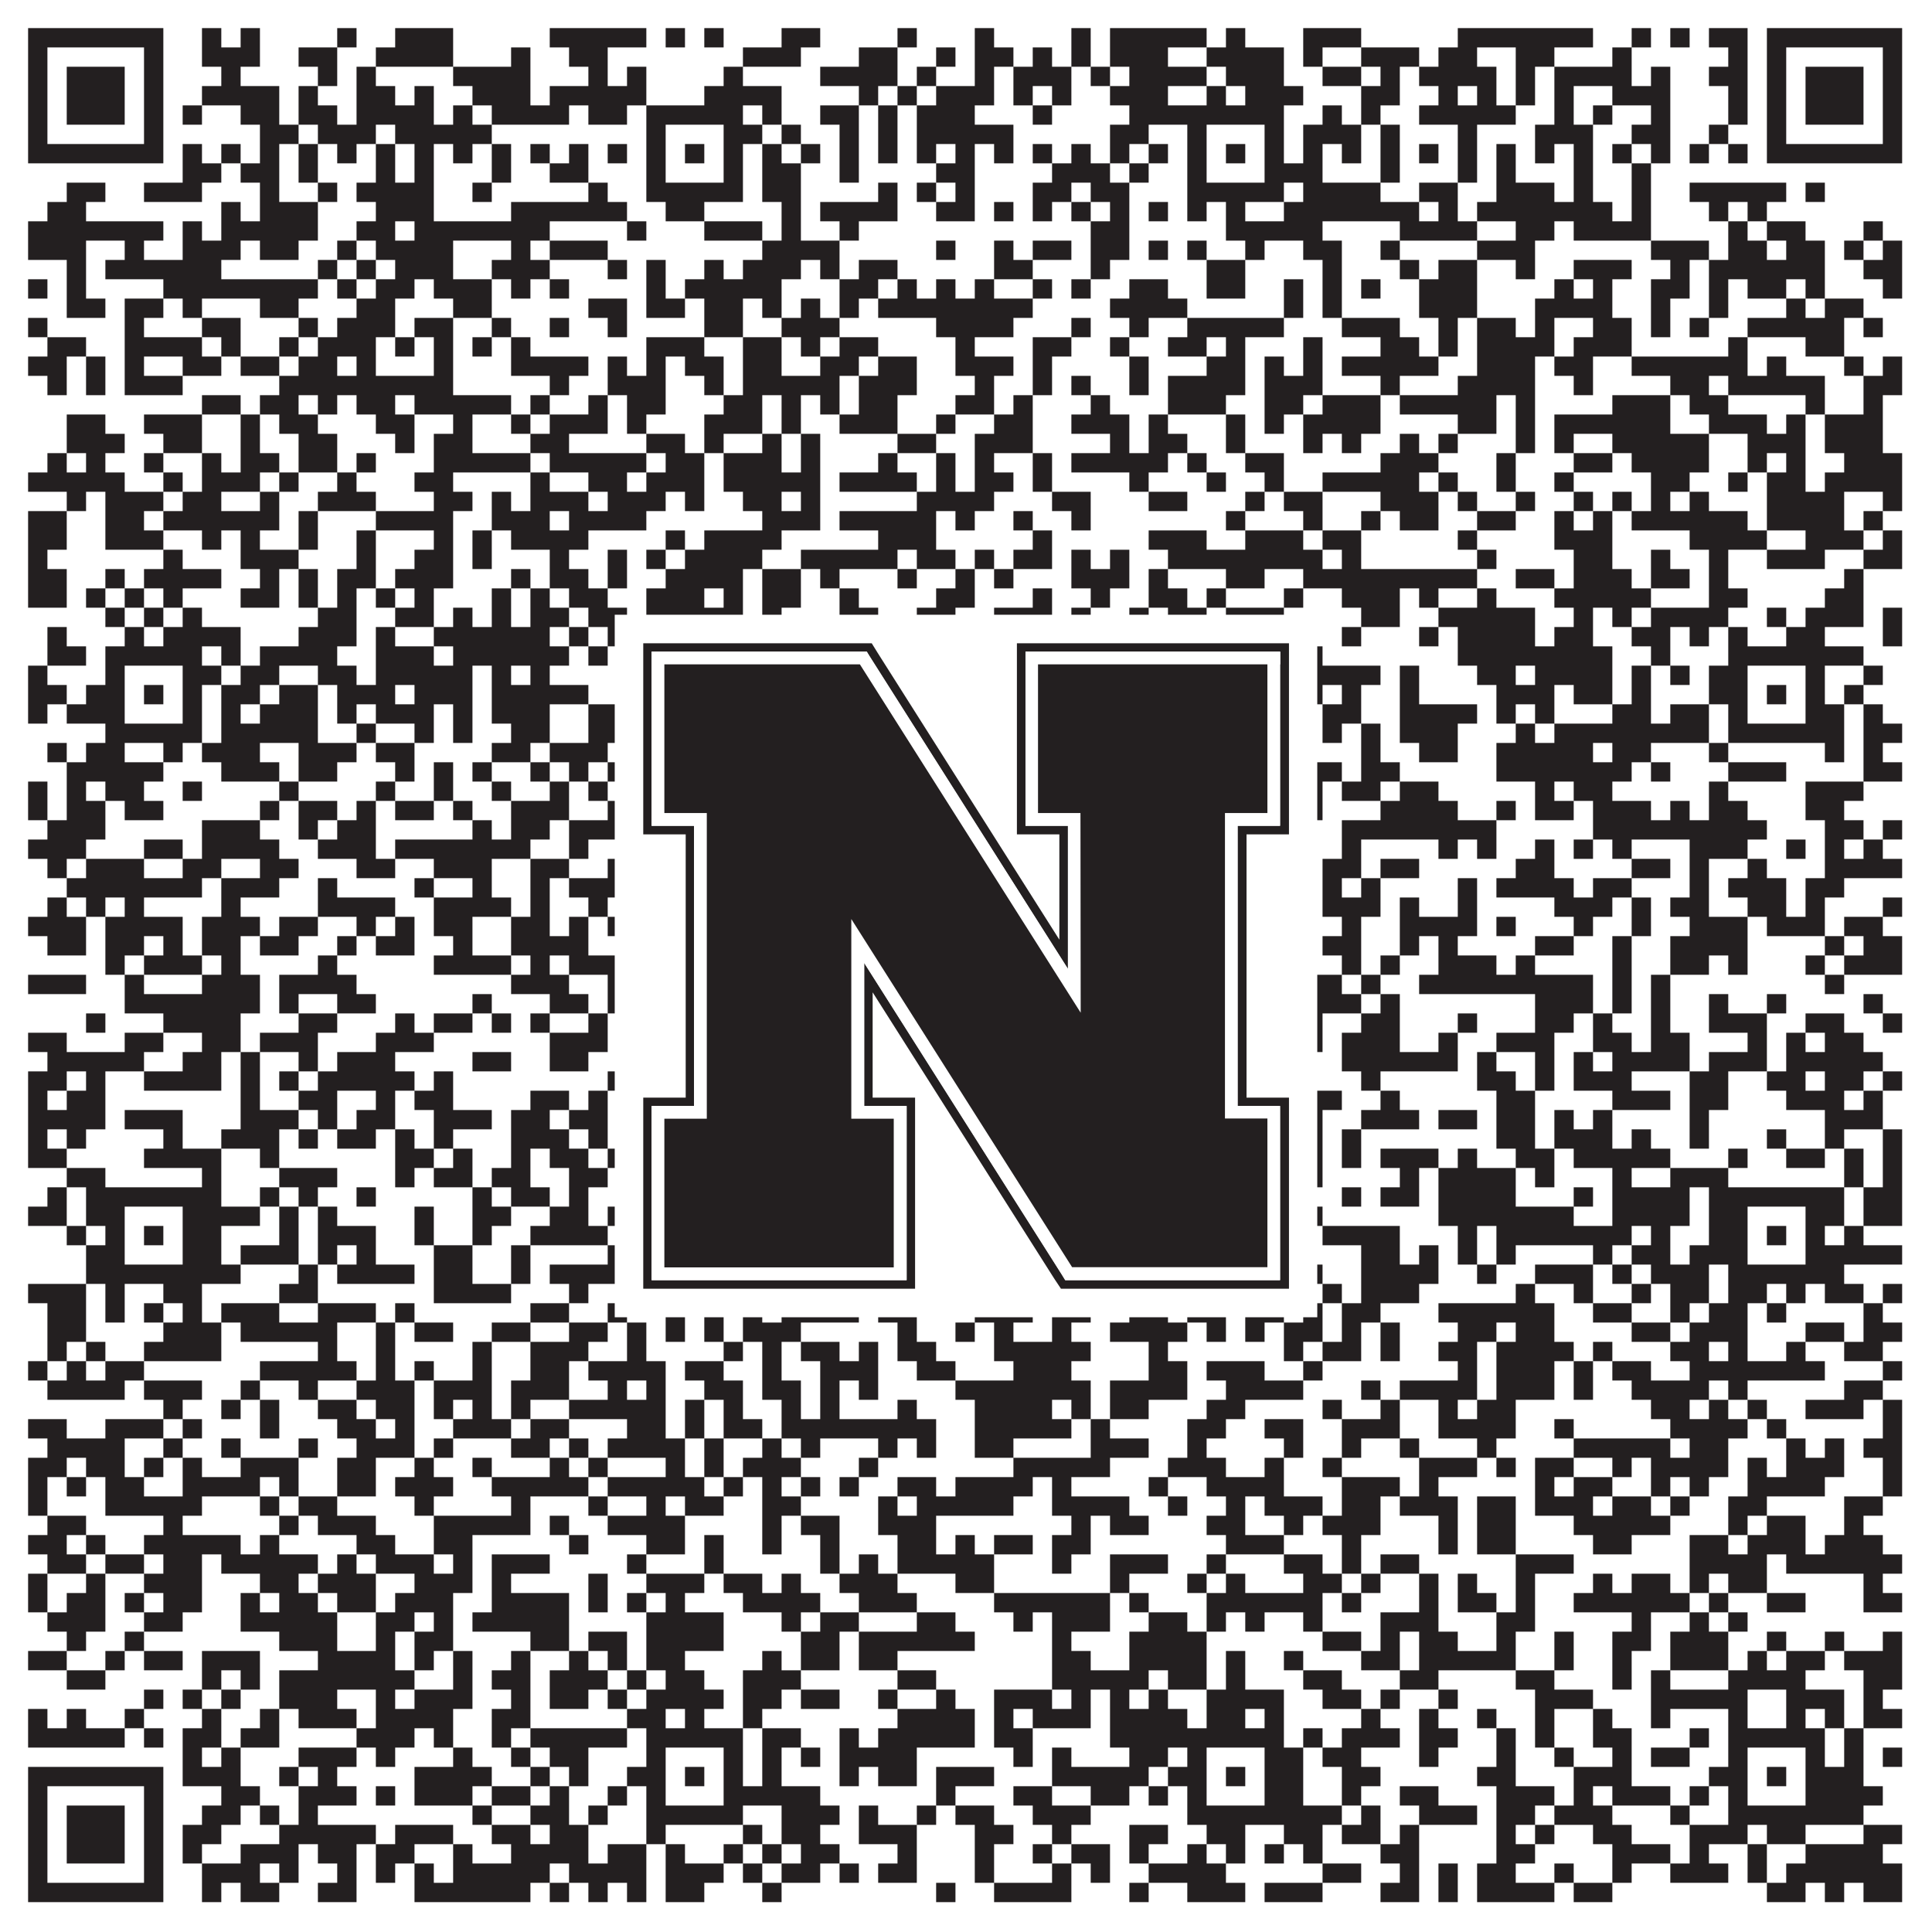 <?xml version="1.0"?>
<svg xmlns="http://www.w3.org/2000/svg" xmlns:xlink="http://www.w3.org/1999/xlink" version="1.1" width="1100px" height="1100px" viewBox="0 0 1100 1100"><rect x="0" y="0" width="1100" height="1100" fill="#ffffff" fill-opacity="1"/><path fill="#231f20" fill-opacity="1" d="M16,16L93,16L93,27L16,27ZM115,16L126,16L126,27L115,27ZM137,16L148,16L148,27L137,27ZM192,16L203,16L203,27L192,27ZM225,16L258,16L258,27L225,27ZM313,16L368,16L368,27L313,27ZM379,16L390,16L390,27L379,27ZM401,16L412,16L412,27L401,27ZM445,16L467,16L467,27L445,27ZM511,16L522,16L522,27L511,27ZM555,16L566,16L566,27L555,27ZM610,16L621,16L621,27L610,27ZM632,16L687,16L687,27L632,27ZM698,16L709,16L709,27L698,27ZM742,16L775,16L775,27L742,27ZM830,16L907,16L907,27L830,27ZM929,16L940,16L940,27L929,27ZM951,16L962,16L962,27L951,27ZM973,16L995,16L995,27L973,27ZM1006,16L1083,16L1083,27L1006,27ZM16,27L27,27L27,38L16,38ZM82,27L93,27L93,38L82,38ZM115,27L148,27L148,38L115,38ZM170,27L192,27L192,38L170,38ZM214,27L258,27L258,38L214,38ZM291,27L302,27L302,38L291,38ZM324,27L346,27L346,38L324,38ZM423,27L456,27L456,38L423,38ZM489,27L511,27L511,38L489,38ZM533,27L544,27L544,38L533,38ZM555,27L577,27L577,38L555,38ZM588,27L599,27L599,38L588,38ZM610,27L621,27L621,38L610,38ZM632,27L665,27L665,38L632,38ZM687,27L731,27L731,38L687,38ZM742,27L753,27L753,38L742,38ZM775,27L808,27L808,38L775,38ZM819,27L841,27L841,38L819,38ZM863,27L885,27L885,38L863,38ZM918,27L929,27L929,38L918,38ZM984,27L995,27L995,38L984,38ZM1006,27L1017,27L1017,38L1006,38ZM1072,27L1083,27L1083,38L1072,38ZM16,38L27,38L27,49L16,49ZM38,38L71,38L71,49L38,49ZM82,38L93,38L93,49L82,49ZM126,38L137,38L137,49L126,49ZM181,38L192,38L192,49L181,49ZM203,38L214,38L214,49L203,49ZM258,38L302,38L302,49L258,49ZM335,38L346,38L346,49L335,49ZM357,38L368,38L368,49L357,49ZM412,38L423,38L423,49L412,49ZM467,38L511,38L511,49L467,49ZM522,38L533,38L533,49L522,49ZM555,38L566,38L566,49L555,49ZM577,38L610,38L610,49L577,49ZM621,38L632,38L632,49L621,49ZM643,38L687,38L687,49L643,49ZM698,38L731,38L731,49L698,49ZM753,38L775,38L775,49L753,49ZM786,38L797,38L797,49L786,49ZM808,38L852,38L852,49L808,49ZM863,38L874,38L874,49L863,49ZM885,38L929,38L929,49L885,49ZM940,38L951,38L951,49L940,49ZM973,38L995,38L995,49L973,49ZM1006,38L1017,38L1017,49L1006,49ZM1028,38L1061,38L1061,49L1028,49ZM1072,38L1083,38L1083,49L1072,49ZM16,49L27,49L27,60L16,60ZM38,49L71,49L71,60L38,60ZM82,49L93,49L93,60L82,60ZM115,49L159,49L159,60L115,60ZM170,49L181,49L181,60L170,60ZM203,49L225,49L225,60L203,60ZM236,49L247,49L247,60L236,60ZM269,49L302,49L302,60L269,60ZM313,49L368,49L368,60L313,60ZM401,49L445,49L445,60L401,60ZM489,49L500,49L500,60L489,60ZM511,49L522,49L522,60L511,60ZM533,49L566,49L566,60L533,60ZM577,49L588,49L588,60L577,60ZM599,49L610,49L610,60L599,60ZM632,49L665,49L665,60L632,60ZM687,49L698,49L698,60L687,60ZM709,49L742,49L742,60L709,60ZM775,49L797,49L797,60L775,60ZM819,49L830,49L830,60L819,60ZM841,49L852,49L852,60L841,60ZM863,49L874,49L874,60L863,60ZM885,49L896,49L896,60L885,60ZM918,49L951,49L951,60L918,60ZM984,49L995,49L995,60L984,60ZM1006,49L1017,49L1017,60L1006,60ZM1028,49L1061,49L1061,60L1028,60ZM1072,49L1083,49L1083,60L1072,60ZM16,60L27,60L27,71L16,71ZM38,60L71,60L71,71L38,71ZM82,60L93,60L93,71L82,71ZM104,60L115,60L115,71L104,71ZM137,60L159,60L159,71L137,71ZM170,60L192,60L192,71L170,71ZM203,60L247,60L247,71L203,71ZM258,60L269,60L269,71L258,71ZM280,60L324,60L324,71L280,71ZM335,60L357,60L357,71L335,71ZM368,60L423,60L423,71L368,71ZM434,60L445,60L445,71L434,71ZM467,60L489,60L489,71L467,71ZM500,60L511,60L511,71L500,71ZM522,60L555,60L555,71L522,71ZM588,60L599,60L599,71L588,71ZM643,60L731,60L731,71L643,71ZM753,60L764,60L764,71L753,71ZM775,60L786,60L786,71L775,71ZM808,60L863,60L863,71L808,71ZM885,60L896,60L896,71L885,71ZM907,60L918,60L918,71L907,71ZM940,60L951,60L951,71L940,71ZM984,60L995,60L995,71L984,71ZM1006,60L1017,60L1017,71L1006,71ZM1028,60L1061,60L1061,71L1028,71ZM1072,60L1083,60L1083,71L1072,71ZM16,71L27,71L27,82L16,82ZM82,71L93,71L93,82L82,82ZM148,71L170,71L170,82L148,82ZM181,71L214,71L214,82L181,82ZM225,71L280,71L280,82L225,82ZM368,71L379,71L379,82L368,82ZM412,71L434,71L434,82L412,82ZM445,71L456,71L456,82L445,82ZM478,71L489,71L489,82L478,82ZM500,71L511,71L511,82L500,82ZM522,71L577,71L577,82L522,82ZM632,71L654,71L654,82L632,82ZM676,71L687,71L687,82L676,82ZM720,71L731,71L731,82L720,82ZM742,71L775,71L775,82L742,82ZM786,71L797,71L797,82L786,82ZM830,71L841,71L841,82L830,82ZM874,71L907,71L907,82L874,82ZM929,71L951,71L951,82L929,82ZM973,71L984,71L984,82L973,82ZM1006,71L1017,71L1017,82L1006,82ZM1072,71L1083,71L1083,82L1072,82ZM16,82L93,82L93,93L16,93ZM104,82L115,82L115,93L104,93ZM126,82L137,82L137,93L126,93ZM148,82L159,82L159,93L148,93ZM170,82L181,82L181,93L170,93ZM192,82L203,82L203,93L192,93ZM214,82L225,82L225,93L214,93ZM236,82L247,82L247,93L236,93ZM258,82L269,82L269,93L258,93ZM280,82L291,82L291,93L280,93ZM302,82L313,82L313,93L302,93ZM324,82L335,82L335,93L324,93ZM346,82L357,82L357,93L346,93ZM368,82L379,82L379,93L368,93ZM390,82L401,82L401,93L390,93ZM412,82L423,82L423,93L412,93ZM434,82L445,82L445,93L434,93ZM456,82L467,82L467,93L456,93ZM478,82L489,82L489,93L478,93ZM500,82L511,82L511,93L500,93ZM522,82L533,82L533,93L522,93ZM544,82L555,82L555,93L544,93ZM566,82L577,82L577,93L566,93ZM588,82L599,82L599,93L588,93ZM610,82L621,82L621,93L610,93ZM632,82L643,82L643,93L632,93ZM654,82L665,82L665,93L654,93ZM676,82L687,82L687,93L676,93ZM698,82L709,82L709,93L698,93ZM720,82L731,82L731,93L720,93ZM742,82L753,82L753,93L742,93ZM764,82L775,82L775,93L764,93ZM786,82L797,82L797,93L786,93ZM808,82L819,82L819,93L808,93ZM830,82L841,82L841,93L830,93ZM852,82L863,82L863,93L852,93ZM874,82L885,82L885,93L874,93ZM896,82L907,82L907,93L896,93ZM918,82L929,82L929,93L918,93ZM940,82L951,82L951,93L940,93ZM962,82L973,82L973,93L962,93ZM984,82L995,82L995,93L984,93ZM1006,82L1083,82L1083,93L1006,93ZM104,93L126,93L126,104L104,104ZM137,93L159,93L159,104L137,104ZM170,93L181,93L181,104L170,104ZM214,93L225,93L225,104L214,104ZM236,93L247,93L247,104L236,104ZM280,93L291,93L291,104L280,104ZM313,93L335,93L335,104L313,104ZM368,93L379,93L379,104L368,104ZM412,93L423,93L423,104L412,104ZM434,93L456,93L456,104L434,104ZM478,93L489,93L489,104L478,104ZM533,93L555,93L555,104L533,104ZM599,93L632,93L632,104L599,104ZM643,93L654,93L654,104L643,104ZM676,93L687,93L687,104L676,104ZM720,93L753,93L753,104L720,104ZM786,93L797,93L797,104L786,104ZM830,93L841,93L841,104L830,104ZM852,93L863,93L863,104L852,104ZM896,93L907,93L907,104L896,104ZM929,93L940,93L940,104L929,104ZM38,104L60,104L60,115L38,115ZM82,104L115,104L115,115L82,115ZM148,104L159,104L159,115L148,115ZM181,104L192,104L192,115L181,115ZM203,104L247,104L247,115L203,115ZM269,104L280,104L280,115L269,115ZM335,104L346,104L346,115L335,115ZM368,104L423,104L423,115L368,115ZM434,104L456,104L456,115L434,115ZM500,104L511,104L511,115L500,115ZM522,104L533,104L533,115L522,115ZM544,104L555,104L555,115L544,115ZM588,104L610,104L610,115L588,115ZM621,104L643,104L643,115L621,115ZM676,104L731,104L731,115L676,115ZM742,104L786,104L786,115L742,115ZM808,104L830,104L830,115L808,115ZM852,104L885,104L885,115L852,115ZM896,104L907,104L907,115L896,115ZM929,104L940,104L940,115L929,115ZM962,104L1017,104L1017,115L962,115ZM1028,104L1039,104L1039,115L1028,115ZM27,115L49,115L49,126L27,126ZM126,115L137,115L137,126L126,126ZM148,115L181,115L181,126L148,126ZM214,115L247,115L247,126L214,126ZM291,115L357,115L357,126L291,126ZM379,115L401,115L401,126L379,126ZM445,115L456,115L456,126L445,126ZM467,115L511,115L511,126L467,126ZM533,115L555,115L555,126L533,126ZM566,115L577,115L577,126L566,126ZM588,115L599,115L599,126L588,126ZM610,115L621,115L621,126L610,126ZM632,115L643,115L643,126L632,126ZM654,115L665,115L665,126L654,126ZM676,115L687,115L687,126L676,126ZM698,115L709,115L709,126L698,126ZM731,115L808,115L808,126L731,126ZM819,115L830,115L830,126L819,126ZM841,115L918,115L918,126L841,126ZM929,115L940,115L940,126L929,126ZM973,115L984,115L984,126L973,126ZM995,115L1006,115L1006,126L995,126ZM16,126L93,126L93,137L16,137ZM104,126L115,126L115,137L104,137ZM126,126L181,126L181,137L126,137ZM203,126L225,126L225,137L203,137ZM236,126L313,126L313,137L236,137ZM357,126L368,126L368,137L357,137ZM401,126L434,126L434,137L401,137ZM445,126L456,126L456,137L445,137ZM478,126L489,126L489,137L478,137ZM621,126L643,126L643,137L621,137ZM698,126L753,126L753,137L698,137ZM797,126L841,126L841,137L797,137ZM863,126L885,126L885,137L863,137ZM896,126L940,126L940,137L896,137ZM984,126L995,126L995,137L984,137ZM1006,126L1028,126L1028,137L1006,137ZM1061,126L1072,126L1072,137L1061,137ZM16,137L49,137L49,148L16,148ZM71,137L82,137L82,148L71,148ZM104,137L137,137L137,148L104,148ZM148,137L170,137L170,148L148,148ZM192,137L203,137L203,148L192,148ZM214,137L258,137L258,148L214,148ZM291,137L302,137L302,148L291,148ZM313,137L346,137L346,148L313,148ZM434,137L478,137L478,148L434,148ZM533,137L544,137L544,148L533,148ZM566,137L577,137L577,148L566,148ZM588,137L610,137L610,148L588,148ZM621,137L643,137L643,148L621,148ZM654,137L665,137L665,148L654,148ZM676,137L687,137L687,148L676,148ZM709,137L720,137L720,148L709,148ZM742,137L764,137L764,148L742,148ZM786,137L797,137L797,148L786,148ZM841,137L874,137L874,148L841,148ZM940,137L973,137L973,148L940,148ZM984,137L1006,137L1006,148L984,148ZM1017,137L1039,137L1039,148L1017,148ZM1050,137L1061,137L1061,148L1050,148ZM1072,137L1083,137L1083,148L1072,148ZM38,148L49,148L49,159L38,159ZM60,148L126,148L126,159L60,159ZM181,148L192,148L192,159L181,159ZM203,148L214,148L214,159L203,159ZM225,148L258,148L258,159L225,159ZM280,148L313,148L313,159L280,159ZM346,148L357,148L357,159L346,159ZM368,148L379,148L379,159L368,159ZM401,148L412,148L412,159L401,159ZM423,148L456,148L456,159L423,159ZM467,148L478,148L478,159L467,159ZM489,148L511,148L511,159L489,159ZM566,148L588,148L588,159L566,159ZM621,148L632,148L632,159L621,159ZM687,148L709,148L709,159L687,159ZM753,148L764,148L764,159L753,159ZM797,148L808,148L808,159L797,159ZM819,148L841,148L841,159L819,159ZM863,148L874,148L874,159L863,159ZM896,148L929,148L929,159L896,159ZM951,148L962,148L962,159L951,159ZM973,148L1039,148L1039,159L973,159ZM1061,148L1083,148L1083,159L1061,159ZM16,159L27,159L27,170L16,170ZM38,159L49,159L49,170L38,170ZM93,159L181,159L181,170L93,170ZM192,159L203,159L203,170L192,170ZM214,159L236,159L236,170L214,170ZM247,159L280,159L280,170L247,170ZM291,159L302,159L302,170L291,170ZM313,159L324,159L324,170L313,170ZM368,159L379,159L379,170L368,170ZM390,159L445,159L445,170L390,170ZM478,159L500,159L500,170L478,170ZM511,159L522,159L522,170L511,170ZM533,159L544,159L544,170L533,170ZM555,159L566,159L566,170L555,170ZM588,159L599,159L599,170L588,170ZM610,159L621,159L621,170L610,170ZM643,159L665,159L665,170L643,170ZM687,159L709,159L709,170L687,170ZM731,159L742,159L742,170L731,170ZM753,159L764,159L764,170L753,170ZM775,159L786,159L786,170L775,170ZM808,159L841,159L841,170L808,170ZM885,159L896,159L896,170L885,170ZM907,159L918,159L918,170L907,170ZM940,159L962,159L962,170L940,170ZM973,159L984,159L984,170L973,170ZM995,159L1017,159L1017,170L995,170ZM1028,159L1039,159L1039,170L1028,170ZM1072,159L1083,159L1083,170L1072,170ZM38,170L60,170L60,181L38,181ZM71,170L93,170L93,181L71,181ZM104,170L115,170L115,181L104,181ZM148,170L170,170L170,181L148,181ZM203,170L225,170L225,181L203,181ZM258,170L280,170L280,181L258,181ZM335,170L357,170L357,181L335,181ZM368,170L390,170L390,181L368,181ZM401,170L423,170L423,181L401,181ZM434,170L445,170L445,181L434,181ZM456,170L467,170L467,181L456,181ZM478,170L489,170L489,181L478,181ZM500,170L588,170L588,181L500,181ZM632,170L676,170L676,181L632,181ZM731,170L742,170L742,181L731,181ZM753,170L764,170L764,181L753,181ZM808,170L841,170L841,181L808,181ZM874,170L918,170L918,181L874,181ZM940,170L951,170L951,181L940,181ZM973,170L984,170L984,181L973,181ZM1017,170L1028,170L1028,181L1017,181ZM1039,170L1061,170L1061,181L1039,181ZM16,181L27,181L27,192L16,192ZM71,181L82,181L82,192L71,192ZM115,181L137,181L137,192L115,192ZM170,181L181,181L181,192L170,192ZM192,181L225,181L225,192L192,192ZM236,181L258,181L258,192L236,192ZM280,181L291,181L291,192L280,192ZM313,181L324,181L324,192L313,192ZM346,181L357,181L357,192L346,192ZM401,181L423,181L423,192L401,192ZM445,181L478,181L478,192L445,192ZM533,181L577,181L577,192L533,192ZM610,181L621,181L621,192L610,192ZM643,181L654,181L654,192L643,192ZM676,181L731,181L731,192L676,192ZM764,181L797,181L797,192L764,192ZM819,181L830,181L830,192L819,192ZM841,181L863,181L863,192L841,192ZM874,181L885,181L885,192L874,192ZM907,181L929,181L929,192L907,192ZM940,181L951,181L951,192L940,192ZM962,181L973,181L973,192L962,192ZM995,181L1050,181L1050,192L995,192ZM1061,181L1072,181L1072,192L1061,192ZM27,192L49,192L49,203L27,203ZM71,192L115,192L115,203L71,203ZM126,192L137,192L137,203L126,203ZM159,192L170,192L170,203L159,203ZM181,192L214,192L214,203L181,203ZM225,192L236,192L236,203L225,203ZM247,192L258,192L258,203L247,203ZM269,192L280,192L280,203L269,203ZM291,192L302,192L302,203L291,203ZM368,192L401,192L401,203L368,203ZM423,192L445,192L445,203L423,203ZM456,192L467,192L467,203L456,203ZM478,192L500,192L500,203L478,203ZM544,192L555,192L555,203L544,203ZM588,192L610,192L610,203L588,203ZM632,192L643,192L643,203L632,203ZM665,192L687,192L687,203L665,203ZM698,192L709,192L709,203L698,203ZM742,192L753,192L753,203L742,203ZM786,192L808,192L808,203L786,203ZM819,192L830,192L830,203L819,203ZM841,192L885,192L885,203L841,203ZM896,192L929,192L929,203L896,203ZM984,192L995,192L995,203L984,203ZM1028,192L1050,192L1050,203L1028,203ZM16,203L38,203L38,214L16,214ZM49,203L60,203L60,214L49,214ZM71,203L82,203L82,214L71,214ZM104,203L126,203L126,214L104,214ZM137,203L159,203L159,214L137,214ZM170,203L192,203L192,214L170,214ZM203,203L214,203L214,214L203,214ZM247,203L258,203L258,214L247,214ZM291,203L335,203L335,214L291,214ZM346,203L357,203L357,214L346,214ZM368,203L379,203L379,214L368,214ZM390,203L412,203L412,214L390,214ZM423,203L445,203L445,214L423,214ZM467,203L489,203L489,214L467,214ZM500,203L522,203L522,214L500,214ZM544,203L577,203L577,214L544,214ZM588,203L599,203L599,214L588,214ZM643,203L654,203L654,214L643,214ZM687,203L709,203L709,214L687,214ZM720,203L731,203L731,214L720,214ZM742,203L753,203L753,214L742,214ZM764,203L819,203L819,214L764,214ZM841,203L874,203L874,214L841,214ZM885,203L907,203L907,214L885,214ZM929,203L995,203L995,214L929,214ZM1006,203L1017,203L1017,214L1006,214ZM1050,203L1061,203L1061,214L1050,214ZM1072,203L1083,203L1083,214L1072,214ZM27,214L38,214L38,225L27,225ZM49,214L60,214L60,225L49,225ZM71,214L104,214L104,225L71,225ZM159,214L258,214L258,225L159,225ZM313,214L324,214L324,225L313,225ZM346,214L379,214L379,225L346,225ZM401,214L412,214L412,225L401,225ZM423,214L478,214L478,225L423,225ZM489,214L522,214L522,225L489,225ZM555,214L566,214L566,225L555,225ZM588,214L599,214L599,225L588,225ZM610,214L621,214L621,225L610,225ZM643,214L654,214L654,225L643,225ZM665,214L709,214L709,225L665,225ZM720,214L753,214L753,225L720,225ZM786,214L797,214L797,225L786,225ZM830,214L874,214L874,225L830,225ZM896,214L907,214L907,225L896,225ZM951,214L973,214L973,225L951,225ZM984,214L1039,214L1039,225L984,225ZM1061,214L1083,214L1083,225L1061,225ZM115,225L137,225L137,236L115,236ZM148,225L170,225L170,236L148,236ZM181,225L192,225L192,236L181,236ZM203,225L225,225L225,236L203,236ZM236,225L291,225L291,236L236,236ZM302,225L313,225L313,236L302,236ZM335,225L346,225L346,236L335,236ZM357,225L379,225L379,236L357,236ZM412,225L434,225L434,236L412,236ZM445,225L456,225L456,236L445,236ZM467,225L478,225L478,236L467,236ZM489,225L511,225L511,236L489,236ZM544,225L566,225L566,236L544,236ZM577,225L588,225L588,236L577,236ZM621,225L632,225L632,236L621,236ZM665,225L698,225L698,236L665,236ZM720,225L742,225L742,236L720,236ZM753,225L786,225L786,236L753,236ZM797,225L852,225L852,236L797,236ZM863,225L874,225L874,236L863,236ZM918,225L951,225L951,236L918,236ZM962,225L984,225L984,236L962,236ZM1028,225L1039,225L1039,236L1028,236ZM1061,225L1072,225L1072,236L1061,236ZM38,236L60,236L60,247L38,247ZM82,236L115,236L115,247L82,247ZM137,236L148,236L148,247L137,247ZM159,236L181,236L181,247L159,247ZM214,236L236,236L236,247L214,247ZM258,236L269,236L269,247L258,247ZM291,236L302,236L302,247L291,247ZM313,236L346,236L346,247L313,247ZM357,236L368,236L368,247L357,247ZM401,236L434,236L434,247L401,247ZM445,236L456,236L456,247L445,247ZM478,236L511,236L511,247L478,247ZM533,236L544,236L544,247L533,247ZM566,236L588,236L588,247L566,247ZM610,236L643,236L643,247L610,247ZM654,236L665,236L665,247L654,247ZM698,236L709,236L709,247L698,247ZM720,236L731,236L731,247L720,247ZM742,236L786,236L786,247L742,247ZM830,236L852,236L852,247L830,247ZM863,236L874,236L874,247L863,247ZM885,236L951,236L951,247L885,247ZM973,236L1006,236L1006,247L973,247ZM1017,236L1028,236L1028,247L1017,247ZM1039,236L1072,236L1072,247L1039,247ZM38,247L71,247L71,258L38,258ZM93,247L115,247L115,258L93,258ZM137,247L148,247L148,258L137,258ZM170,247L192,247L192,258L170,258ZM225,247L236,247L236,258L225,258ZM247,247L269,247L269,258L247,258ZM302,247L324,247L324,258L302,258ZM368,247L390,247L390,258L368,258ZM401,247L412,247L412,258L401,258ZM434,247L445,247L445,258L434,258ZM456,247L467,247L467,258L456,258ZM511,247L533,247L533,258L511,258ZM555,247L588,247L588,258L555,258ZM632,247L643,247L643,258L632,258ZM654,247L676,247L676,258L654,258ZM698,247L709,247L709,258L698,258ZM742,247L753,247L753,258L742,258ZM764,247L775,247L775,258L764,258ZM797,247L808,247L808,258L797,258ZM819,247L830,247L830,258L819,258ZM863,247L874,247L874,258L863,258ZM885,247L896,247L896,258L885,258ZM918,247L973,247L973,258L918,258ZM995,247L1028,247L1028,258L995,258ZM1039,247L1072,247L1072,258L1039,258ZM27,258L38,258L38,269L27,269ZM49,258L60,258L60,269L49,269ZM82,258L93,258L93,269L82,269ZM115,258L126,258L126,269L115,269ZM137,258L159,258L159,269L137,269ZM170,258L192,258L192,269L170,269ZM203,258L214,258L214,269L203,269ZM247,258L302,258L302,269L247,269ZM313,258L368,258L368,269L313,269ZM379,258L401,258L401,269L379,269ZM412,258L445,258L445,269L412,269ZM456,258L467,258L467,269L456,269ZM500,258L511,258L511,269L500,269ZM533,258L544,258L544,269L533,269ZM555,258L566,258L566,269L555,269ZM588,258L599,258L599,269L588,269ZM610,258L665,258L665,269L610,269ZM676,258L687,258L687,269L676,269ZM709,258L731,258L731,269L709,269ZM786,258L819,258L819,269L786,269ZM852,258L863,258L863,269L852,269ZM896,258L918,258L918,269L896,269ZM929,258L973,258L973,269L929,269ZM995,258L1006,258L1006,269L995,269ZM1017,258L1028,258L1028,269L1017,269ZM1050,258L1083,258L1083,269L1050,269ZM16,269L71,269L71,280L16,280ZM93,269L104,269L104,280L93,280ZM115,269L148,269L148,280L115,280ZM159,269L170,269L170,280L159,280ZM192,269L203,269L203,280L192,280ZM236,269L258,269L258,280L236,280ZM302,269L313,269L313,280L302,280ZM335,269L357,269L357,280L335,280ZM368,269L401,269L401,280L368,280ZM412,269L467,269L467,280L412,280ZM478,269L522,269L522,280L478,280ZM533,269L544,269L544,280L533,280ZM555,269L577,269L577,280L555,280ZM588,269L599,269L599,280L588,280ZM643,269L654,269L654,280L643,280ZM687,269L698,269L698,280L687,280ZM720,269L731,269L731,280L720,280ZM753,269L808,269L808,280L753,280ZM819,269L830,269L830,280L819,280ZM852,269L863,269L863,280L852,280ZM885,269L896,269L896,280L885,280ZM940,269L962,269L962,280L940,280ZM984,269L995,269L995,280L984,280ZM1006,269L1028,269L1028,280L1006,280ZM1039,269L1083,269L1083,280L1039,280ZM38,280L49,280L49,291L38,291ZM60,280L93,280L93,291L60,291ZM104,280L126,280L126,291L104,291ZM148,280L159,280L159,291L148,291ZM181,280L214,280L214,291L181,291ZM247,280L269,280L269,291L247,291ZM280,280L291,280L291,291L280,291ZM302,280L335,280L335,291L302,291ZM346,280L379,280L379,291L346,291ZM390,280L401,280L401,291L390,291ZM423,280L445,280L445,291L423,291ZM456,280L467,280L467,291L456,291ZM522,280L566,280L566,291L522,291ZM599,280L621,280L621,291L599,291ZM654,280L676,280L676,291L654,291ZM709,280L720,280L720,291L709,291ZM731,280L753,280L753,291L731,291ZM786,280L819,280L819,291L786,291ZM830,280L841,280L841,291L830,291ZM863,280L874,280L874,291L863,291ZM896,280L907,280L907,291L896,291ZM918,280L929,280L929,291L918,291ZM940,280L951,280L951,291L940,291ZM962,280L973,280L973,291L962,291ZM1006,280L1050,280L1050,291L1006,291ZM1072,280L1083,280L1083,291L1072,291ZM16,291L38,291L38,302L16,302ZM60,291L82,291L82,302L60,302ZM93,291L159,291L159,302L93,302ZM170,291L181,291L181,302L170,302ZM214,291L258,291L258,302L214,302ZM280,291L313,291L313,302L280,302ZM324,291L368,291L368,302L324,302ZM434,291L467,291L467,302L434,302ZM478,291L533,291L533,302L478,302ZM544,291L555,291L555,302L544,302ZM577,291L588,291L588,302L577,302ZM610,291L621,291L621,302L610,302ZM698,291L709,291L709,302L698,302ZM742,291L753,291L753,302L742,302ZM775,291L786,291L786,302L775,302ZM797,291L819,291L819,302L797,302ZM841,291L863,291L863,302L841,302ZM885,291L896,291L896,302L885,302ZM907,291L918,291L918,302L907,302ZM929,291L995,291L995,302L929,302ZM1006,291L1050,291L1050,302L1006,302ZM1061,291L1072,291L1072,302L1061,302ZM16,302L38,302L38,313L16,313ZM60,302L93,302L93,313L60,313ZM115,302L126,302L126,313L115,313ZM137,302L148,302L148,313L137,313ZM170,302L181,302L181,313L170,313ZM203,302L214,302L214,313L203,313ZM247,302L258,302L258,313L247,313ZM269,302L280,302L280,313L269,313ZM291,302L335,302L335,313L291,313ZM379,302L390,302L390,313L379,313ZM401,302L445,302L445,313L401,313ZM500,302L533,302L533,313L500,313ZM588,302L599,302L599,313L588,313ZM654,302L687,302L687,313L654,313ZM709,302L742,302L742,313L709,313ZM753,302L775,302L775,313L753,313ZM830,302L841,302L841,313L830,313ZM885,302L918,302L918,313L885,313ZM962,302L1006,302L1006,313L962,313ZM1028,302L1061,302L1061,313L1028,313ZM1072,302L1083,302L1083,313L1072,313ZM16,313L27,313L27,324L16,324ZM93,313L104,313L104,324L93,324ZM137,313L170,313L170,324L137,324ZM203,313L214,313L214,324L203,324ZM236,313L258,313L258,324L236,324ZM269,313L280,313L280,324L269,324ZM313,313L324,313L324,324L313,324ZM346,313L357,313L357,324L346,324ZM368,313L379,313L379,324L368,324ZM390,313L434,313L434,324L390,324ZM456,313L511,313L511,324L456,324ZM522,313L544,313L544,324L522,324ZM555,313L566,313L566,324L555,324ZM577,313L599,313L599,324L577,324ZM610,313L621,313L621,324L610,324ZM632,313L643,313L643,324L632,324ZM665,313L753,313L753,324L665,324ZM764,313L775,313L775,324L764,324ZM841,313L852,313L852,324L841,324ZM896,313L918,313L918,324L896,324ZM940,313L951,313L951,324L940,324ZM973,313L984,313L984,324L973,324ZM1006,313L1039,313L1039,324L1006,324ZM1061,313L1083,313L1083,324L1061,324ZM16,324L38,324L38,335L16,335ZM60,324L71,324L71,335L60,335ZM82,324L126,324L126,335L82,335ZM148,324L159,324L159,335L148,335ZM170,324L181,324L181,335L170,335ZM192,324L214,324L214,335L192,335ZM225,324L258,324L258,335L225,335ZM291,324L302,324L302,335L291,335ZM313,324L335,324L335,335L313,335ZM346,324L357,324L357,335L346,335ZM379,324L423,324L423,335L379,335ZM434,324L456,324L456,335L434,335ZM467,324L478,324L478,335L467,335ZM511,324L522,324L522,335L511,335ZM544,324L555,324L555,335L544,335ZM566,324L577,324L577,335L566,335ZM610,324L643,324L643,335L610,335ZM654,324L665,324L665,335L654,335ZM698,324L720,324L720,335L698,335ZM742,324L841,324L841,335L742,335ZM863,324L885,324L885,335L863,335ZM896,324L929,324L929,335L896,335ZM940,324L962,324L962,335L940,335ZM973,324L984,324L984,335L973,335ZM1050,324L1061,324L1061,335L1050,335ZM16,335L38,335L38,346L16,346ZM49,335L60,335L60,346L49,346ZM71,335L82,335L82,346L71,346ZM93,335L104,335L104,346L93,346ZM137,335L159,335L159,346L137,346ZM170,335L181,335L181,346L170,346ZM192,335L203,335L203,346L192,346ZM214,335L225,335L225,346L214,346ZM236,335L247,335L247,346L236,346ZM280,335L291,335L291,346L280,346ZM302,335L313,335L313,346L302,346ZM324,335L346,335L346,346L324,346ZM368,335L401,335L401,346L368,346ZM412,335L423,335L423,346L412,346ZM434,335L456,335L456,346L434,346ZM478,335L489,335L489,346L478,346ZM533,335L555,335L555,346L533,346ZM588,335L599,335L599,346L588,346ZM621,335L632,335L632,346L621,346ZM654,335L676,335L676,346L654,346ZM687,335L698,335L698,346L687,346ZM731,335L742,335L742,346L731,346ZM764,335L797,335L797,346L764,346ZM808,335L819,335L819,346L808,346ZM841,335L852,335L852,346L841,346ZM885,335L940,335L940,346L885,346ZM973,335L995,335L995,346L973,346ZM1039,335L1061,335L1061,346L1039,346ZM60,346L71,346L71,357L60,357ZM82,346L93,346L93,357L82,357ZM104,346L115,346L115,357L104,357ZM181,346L203,346L203,357L181,357ZM225,346L247,346L247,357L225,357ZM258,346L269,346L269,357L258,357ZM280,346L291,346L291,357L280,357ZM302,346L324,346L324,357L302,357ZM335,346L357,346L357,357L335,357ZM368,346L423,346L423,357L368,357ZM434,346L445,346L445,357L434,357ZM478,346L500,346L500,357L478,357ZM522,346L544,346L544,357L522,357ZM566,346L599,346L599,357L566,357ZM610,346L621,346L621,357L610,357ZM643,346L654,346L654,357L643,357ZM665,346L687,346L687,357L665,357ZM698,346L731,346L731,357L698,357ZM775,346L797,346L797,357L775,357ZM819,346L874,346L874,357L819,357ZM896,346L907,346L907,357L896,357ZM918,346L929,346L929,357L918,357ZM940,346L984,346L984,357L940,357ZM1006,346L1017,346L1017,357L1006,357ZM1028,346L1061,346L1061,357L1028,357ZM1072,346L1083,346L1083,357L1072,357ZM27,357L38,357L38,368L27,368ZM71,357L82,357L82,368L71,368ZM93,357L137,357L137,368L93,368ZM170,357L203,357L203,368L170,368ZM214,357L225,357L225,368L214,368ZM247,357L313,357L313,368L247,368ZM324,357L335,357L335,368L324,368ZM346,357L357,357L357,368L346,368ZM379,357L390,357L390,368L379,368ZM401,357L423,357L423,368L401,368ZM456,357L467,357L467,368L456,368ZM489,357L500,357L500,368L489,368ZM511,357L533,357L533,368L511,368ZM555,357L566,357L566,368L555,368ZM621,357L643,357L643,368L621,368ZM676,357L698,357L698,368L676,368ZM764,357L775,357L775,368L764,368ZM808,357L819,357L819,368L808,368ZM830,357L874,357L874,368L830,368ZM885,357L907,357L907,368L885,368ZM929,357L951,357L951,368L929,368ZM962,357L973,357L973,368L962,368ZM984,357L995,357L995,368L984,368ZM1017,357L1039,357L1039,368L1017,368ZM1072,357L1083,357L1083,368L1072,368ZM27,368L49,368L49,379L27,379ZM60,368L115,368L115,379L60,379ZM126,368L137,368L137,379L126,379ZM148,368L192,368L192,379L148,379ZM214,368L247,368L247,379L214,379ZM258,368L324,368L324,379L258,379ZM335,368L346,368L346,379L335,379ZM357,368L434,368L434,379L357,379ZM456,368L478,368L478,379L456,379ZM489,368L511,368L511,379L489,379ZM522,368L533,368L533,379L522,379ZM544,368L566,368L566,379L544,379ZM577,368L610,368L610,379L577,379ZM654,368L665,368L665,379L654,379ZM676,368L753,368L753,379L676,379ZM830,368L918,368L918,379L830,379ZM940,368L951,368L951,379L940,379ZM984,368L1061,368L1061,379L984,379ZM16,379L27,379L27,390L16,390ZM60,379L71,379L71,390L60,390ZM104,379L126,379L126,390L104,390ZM137,379L159,379L159,390L137,390ZM181,379L203,379L203,390L181,390ZM214,379L269,379L269,390L214,390ZM280,379L291,379L291,390L280,390ZM302,379L313,379L313,390L302,390ZM368,379L379,379L379,390L368,390ZM412,379L434,379L434,390L412,390ZM445,379L467,379L467,390L445,390ZM489,379L500,379L500,390L489,390ZM511,379L522,379L522,390L511,390ZM555,379L621,379L621,390L555,390ZM632,379L687,379L687,390L632,390ZM720,379L786,379L786,390L720,390ZM797,379L808,379L808,390L797,390ZM841,379L863,379L863,390L841,390ZM874,379L918,379L918,390L874,390ZM929,379L940,379L940,390L929,390ZM951,379L962,379L962,390L951,390ZM973,379L995,379L995,390L973,390ZM1028,379L1039,379L1039,390L1028,390ZM1061,379L1072,379L1072,390L1061,390ZM16,390L38,390L38,401L16,401ZM49,390L71,390L71,401L49,401ZM82,390L93,390L93,401L82,401ZM104,390L115,390L115,401L104,401ZM126,390L148,390L148,401L126,401ZM159,390L181,390L181,401L159,401ZM192,390L225,390L225,401L192,401ZM236,390L269,390L269,401L236,401ZM280,390L335,390L335,401L280,401ZM368,390L379,390L379,401L368,401ZM390,390L401,390L401,401L390,401ZM412,390L434,390L434,401L412,401ZM456,390L511,390L511,401L456,401ZM544,390L555,390L555,401L544,401ZM577,390L610,390L610,401L577,401ZM632,390L643,390L643,401L632,401ZM665,390L687,390L687,401L665,401ZM698,390L709,390L709,401L698,401ZM720,390L753,390L753,401L720,401ZM764,390L775,390L775,401L764,401ZM797,390L808,390L808,401L797,401ZM852,390L885,390L885,401L852,401ZM896,390L918,390L918,401L896,401ZM929,390L940,390L940,401L929,401ZM973,390L995,390L995,401L973,401ZM1006,390L1017,390L1017,401L1006,401ZM1028,390L1039,390L1039,401L1028,401ZM1050,390L1061,390L1061,401L1050,401ZM16,401L27,401L27,412L16,412ZM38,401L71,401L71,412L38,412ZM104,401L115,401L115,412L104,412ZM126,401L137,401L137,412L126,412ZM148,401L181,401L181,412L148,412ZM192,401L203,401L203,412L192,412ZM214,401L247,401L247,412L214,412ZM258,401L269,401L269,412L258,412ZM280,401L313,401L313,412L280,412ZM335,401L357,401L357,412L335,412ZM368,401L379,401L379,412L368,412ZM412,401L434,401L434,412L412,412ZM478,401L511,401L511,412L478,412ZM533,401L566,401L566,412L533,412ZM588,401L599,401L599,412L588,412ZM610,401L643,401L643,412L610,412ZM676,401L687,401L687,412L676,412ZM720,401L742,401L742,412L720,412ZM753,401L775,401L775,412L753,412ZM797,401L841,401L841,412L797,412ZM852,401L863,401L863,412L852,412ZM874,401L885,401L885,412L874,412ZM918,401L940,401L940,412L918,412ZM951,401L973,401L973,412L951,412ZM984,401L995,401L995,412L984,412ZM1028,401L1050,401L1050,412L1028,412ZM1061,401L1072,401L1072,412L1061,412ZM60,412L115,412L115,423L60,423ZM126,412L181,412L181,423L126,423ZM203,412L214,412L214,423L203,423ZM236,412L247,412L247,423L236,423ZM258,412L269,412L269,423L258,423ZM291,412L313,412L313,423L291,423ZM335,412L423,412L423,423L335,423ZM467,412L478,412L478,423L467,423ZM489,412L500,412L500,423L489,423ZM544,412L555,412L555,423L544,423ZM577,412L599,412L599,423L577,423ZM621,412L632,412L632,423L621,423ZM654,412L742,412L742,423L654,423ZM753,412L764,412L764,423L753,423ZM775,412L786,412L786,423L775,423ZM797,412L830,412L830,423L797,423ZM863,412L874,412L874,423L863,423ZM885,412L973,412L973,423L885,423ZM984,412L1050,412L1050,423L984,423ZM1061,412L1083,412L1083,423L1061,423ZM27,423L38,423L38,434L27,434ZM49,423L71,423L71,434L49,434ZM93,423L104,423L104,434L93,434ZM115,423L148,423L148,434L115,434ZM170,423L203,423L203,434L170,434ZM214,423L236,423L236,434L214,434ZM280,423L302,423L302,434L280,434ZM313,423L346,423L346,434L313,434ZM357,423L390,423L390,434L357,434ZM401,423L412,423L412,434L401,434ZM434,423L445,423L445,434L434,434ZM456,423L467,423L467,434L456,434ZM489,423L500,423L500,434L489,434ZM533,423L566,423L566,434L533,434ZM577,423L588,423L588,434L577,434ZM643,423L665,423L665,434L643,434ZM676,423L687,423L687,434L676,434ZM698,423L731,423L731,434L698,434ZM775,423L786,423L786,434L775,434ZM808,423L830,423L830,434L808,434ZM852,423L907,423L907,434L852,434ZM918,423L940,423L940,434L918,434ZM973,423L984,423L984,434L973,434ZM1039,423L1050,423L1050,434L1039,434ZM1061,423L1072,423L1072,434L1061,434ZM38,434L93,434L93,445L38,445ZM126,434L159,434L159,445L126,445ZM170,434L192,434L192,445L170,445ZM225,434L236,434L236,445L225,445ZM247,434L258,434L258,445L247,445ZM269,434L280,434L280,445L269,445ZM302,434L313,434L313,445L302,445ZM324,434L335,434L335,445L324,445ZM346,434L357,434L357,445L346,445ZM368,434L390,434L390,445L368,445ZM412,434L423,434L423,445L412,445ZM445,434L456,434L456,445L445,445ZM467,434L489,434L489,445L467,445ZM522,434L544,434L544,445L522,445ZM577,434L588,434L588,445L577,445ZM643,434L654,434L654,445L643,445ZM676,434L687,434L687,445L676,445ZM709,434L731,434L731,445L709,445ZM742,434L764,434L764,445L742,445ZM775,434L797,434L797,445L775,445ZM852,434L929,434L929,445L852,445ZM940,434L951,434L951,445L940,445ZM984,434L1017,434L1017,445L984,445ZM1061,434L1083,434L1083,445L1061,445ZM16,445L27,445L27,456L16,456ZM38,445L49,445L49,456L38,456ZM60,445L82,445L82,456L60,456ZM104,445L115,445L115,456L104,456ZM159,445L170,445L170,456L159,456ZM214,445L225,445L225,456L214,456ZM247,445L258,445L258,456L247,456ZM280,445L291,445L291,456L280,456ZM313,445L324,445L324,456L313,456ZM335,445L346,445L346,456L335,456ZM368,445L379,445L379,456L368,456ZM412,445L434,445L434,456L412,456ZM456,445L467,445L467,456L456,456ZM478,445L489,445L489,456L478,456ZM500,445L544,445L544,456L500,456ZM588,445L610,445L610,456L588,456ZM643,445L676,445L676,456L643,456ZM742,445L753,445L753,456L742,456ZM764,445L786,445L786,456L764,456ZM797,445L819,445L819,456L797,456ZM874,445L885,445L885,456L874,456ZM896,445L918,445L918,456L896,456ZM973,445L984,445L984,456L973,456ZM1028,445L1061,445L1061,456L1028,456ZM16,456L27,456L27,467L16,467ZM38,456L60,456L60,467L38,467ZM71,456L93,456L93,467L71,467ZM148,456L159,456L159,467L148,467ZM170,456L192,456L192,467L170,467ZM203,456L214,456L214,467L203,467ZM225,456L247,456L247,467L225,467ZM258,456L269,456L269,467L258,467ZM291,456L324,456L324,467L291,467ZM346,456L357,456L357,467L346,467ZM368,456L379,456L379,467L368,467ZM401,456L412,456L412,467L401,467ZM423,456L434,456L434,467L423,467ZM456,456L478,456L478,467L456,467ZM489,456L500,456L500,467L489,467ZM533,456L544,456L544,467L533,467ZM555,456L588,456L588,467L555,467ZM599,456L610,456L610,467L599,467ZM621,456L665,456L665,467L621,467ZM698,456L709,456L709,467L698,467ZM731,456L753,456L753,467L731,467ZM786,456L830,456L830,467L786,467ZM852,456L863,456L863,467L852,467ZM874,456L896,456L896,467L874,467ZM907,456L940,456L940,467L907,467ZM951,456L962,456L962,467L951,467ZM973,456L995,456L995,467L973,467ZM1028,456L1050,456L1050,467L1028,467ZM27,467L60,467L60,478L27,478ZM115,467L148,467L148,478L115,478ZM170,467L181,467L181,478L170,478ZM192,467L214,467L214,478L192,478ZM269,467L280,467L280,478L269,478ZM291,467L313,467L313,478L291,478ZM324,467L357,467L357,478L324,478ZM368,467L390,467L390,478L368,478ZM412,467L456,467L456,478L412,478ZM467,467L500,467L500,478L467,478ZM511,467L522,467L522,478L511,478ZM544,467L555,467L555,478L544,478ZM566,467L588,467L588,478L566,478ZM610,467L621,467L621,478L610,478ZM643,467L654,467L654,478L643,478ZM676,467L687,467L687,478L676,478ZM764,467L852,467L852,478L764,478ZM907,467L1006,467L1006,478L907,478ZM1039,467L1061,467L1061,478L1039,478ZM1072,467L1083,467L1083,478L1072,478ZM16,478L49,478L49,489L16,489ZM82,478L104,478L104,489L82,489ZM115,478L159,478L159,489L115,489ZM181,478L214,478L214,489L181,489ZM225,478L302,478L302,489L225,489ZM324,478L335,478L335,489L324,489ZM379,478L390,478L390,489L379,489ZM412,478L456,478L456,489L412,489ZM478,478L489,478L489,489L478,489ZM500,478L511,478L511,489L500,489ZM533,478L555,478L555,489L533,489ZM577,478L588,478L588,489L577,489ZM599,478L610,478L610,489L599,489ZM654,478L731,478L731,489L654,489ZM764,478L775,478L775,489L764,489ZM819,478L830,478L830,489L819,489ZM841,478L852,478L852,489L841,489ZM874,478L885,478L885,489L874,489ZM896,478L907,478L907,489L896,489ZM918,478L929,478L929,489L918,489ZM962,478L995,478L995,489L962,489ZM1017,478L1028,478L1028,489L1017,489ZM1039,478L1050,478L1050,489L1039,489ZM1061,478L1072,478L1072,489L1061,489ZM27,489L38,489L38,500L27,500ZM49,489L82,489L82,500L49,500ZM104,489L126,489L126,500L104,500ZM148,489L170,489L170,500L148,500ZM203,489L225,489L225,500L203,500ZM247,489L280,489L280,500L247,500ZM302,489L324,489L324,500L302,500ZM346,489L357,489L357,500L346,500ZM412,489L423,489L423,500L412,500ZM434,489L445,489L445,500L434,500ZM456,489L467,489L467,500L456,500ZM478,489L489,489L489,500L478,500ZM522,489L533,489L533,500L522,500ZM555,489L577,489L577,500L555,500ZM610,489L621,489L621,500L610,500ZM698,489L720,489L720,500L698,500ZM731,489L742,489L742,500L731,500ZM753,489L775,489L775,500L753,500ZM786,489L808,489L808,500L786,500ZM863,489L885,489L885,500L863,500ZM929,489L951,489L951,500L929,500ZM962,489L973,489L973,500L962,500ZM995,489L1006,489L1006,500L995,500ZM1039,489L1083,489L1083,500L1039,500ZM38,500L115,500L115,511L38,511ZM126,500L159,500L159,511L126,511ZM181,500L192,500L192,511L181,511ZM236,500L247,500L247,511L236,511ZM269,500L280,500L280,511L269,511ZM302,500L313,500L313,511L302,511ZM324,500L401,500L401,511L324,511ZM412,500L423,500L423,511L412,511ZM434,500L445,500L445,511L434,511ZM478,500L544,500L544,511L478,511ZM566,500L588,500L588,511L566,511ZM599,500L698,500L698,511L599,511ZM731,500L742,500L742,511L731,511ZM753,500L764,500L764,511L753,511ZM775,500L786,500L786,511L775,511ZM830,500L841,500L841,511L830,511ZM852,500L896,500L896,511L852,511ZM907,500L929,500L929,511L907,511ZM962,500L973,500L973,511L962,511ZM984,500L1017,500L1017,511L984,511ZM1028,500L1050,500L1050,511L1028,511ZM27,511L38,511L38,522L27,522ZM49,511L60,511L60,522L49,522ZM71,511L82,511L82,522L71,522ZM126,511L137,511L137,522L126,522ZM181,511L225,511L225,522L181,522ZM247,511L291,511L291,522L247,522ZM302,511L313,511L313,522L302,522ZM335,511L346,511L346,522L335,522ZM357,511L390,511L390,522L357,522ZM423,511L445,511L445,522L423,522ZM467,511L478,511L478,522L467,522ZM500,511L522,511L522,522L500,522ZM533,511L566,511L566,522L533,522ZM588,511L599,511L599,522L588,522ZM643,511L665,511L665,522L643,522ZM709,511L720,511L720,522L709,522ZM731,511L742,511L742,522L731,522ZM753,511L786,511L786,522L753,522ZM797,511L808,511L808,522L797,522ZM830,511L841,511L841,522L830,522ZM885,511L918,511L918,522L885,522ZM929,511L940,511L940,522L929,522ZM951,511L973,511L973,522L951,522ZM995,511L1017,511L1017,522L995,522ZM1028,511L1039,511L1039,522L1028,522ZM1072,511L1083,511L1083,522L1072,522ZM16,522L49,522L49,533L16,533ZM60,522L104,522L104,533L60,533ZM115,522L148,522L148,533L115,533ZM159,522L181,522L181,533L159,533ZM203,522L214,522L214,533L203,533ZM225,522L236,522L236,533L225,533ZM247,522L269,522L269,533L247,533ZM291,522L313,522L313,533L291,533ZM324,522L335,522L335,533L324,533ZM346,522L357,522L357,533L346,533ZM379,522L401,522L401,533L379,533ZM412,522L423,522L423,533L412,533ZM522,522L555,522L555,533L522,533ZM566,522L599,522L599,533L566,533ZM610,522L621,522L621,533L610,533ZM632,522L654,522L654,533L632,533ZM665,522L676,522L676,533L665,533ZM698,522L709,522L709,533L698,533ZM720,522L731,522L731,533L720,533ZM764,522L775,522L775,533L764,533ZM797,522L841,522L841,533L797,533ZM852,522L863,522L863,533L852,533ZM896,522L907,522L907,533L896,533ZM929,522L940,522L940,533L929,533ZM962,522L995,522L995,533L962,533ZM1006,522L1039,522L1039,533L1006,533ZM1050,522L1072,522L1072,533L1050,533ZM27,533L49,533L49,544L27,544ZM60,533L82,533L82,544L60,544ZM93,533L104,533L104,544L93,544ZM115,533L137,533L137,544L115,544ZM148,533L170,533L170,544L148,544ZM192,533L203,533L203,544L192,544ZM214,533L236,533L236,544L214,544ZM258,533L269,533L269,544L258,544ZM291,533L335,533L335,544L291,544ZM368,533L379,533L379,544L368,544ZM390,533L401,533L401,544L390,544ZM412,533L445,533L445,544L412,544ZM456,533L511,533L511,544L456,544ZM522,533L566,533L566,544L522,544ZM588,533L621,533L621,544L588,544ZM654,533L665,533L665,544L654,544ZM698,533L709,533L709,544L698,544ZM720,533L731,533L731,544L720,544ZM753,533L775,533L775,544L753,544ZM797,533L808,533L808,544L797,544ZM819,533L830,533L830,544L819,544ZM874,533L896,533L896,544L874,544ZM918,533L929,533L929,544L918,544ZM951,533L995,533L995,544L951,544ZM1039,533L1050,533L1050,544L1039,544ZM1061,533L1083,533L1083,544L1061,544ZM60,544L71,544L71,555L60,555ZM82,544L115,544L115,555L82,555ZM126,544L137,544L137,555L126,555ZM181,544L192,544L192,555L181,555ZM247,544L291,544L291,555L247,555ZM302,544L313,544L313,555L302,555ZM324,544L368,544L368,555L324,555ZM401,544L412,544L412,555L401,555ZM456,544L467,544L467,555L456,555ZM511,544L533,544L533,555L511,555ZM544,544L566,544L566,555L544,555ZM588,544L610,544L610,555L588,555ZM643,544L687,544L687,555L643,555ZM698,544L742,544L742,555L698,555ZM764,544L775,544L775,555L764,555ZM786,544L797,544L797,555L786,555ZM819,544L852,544L852,555L819,555ZM863,544L874,544L874,555L863,555ZM918,544L929,544L929,555L918,555ZM951,544L973,544L973,555L951,555ZM984,544L995,544L995,555L984,555ZM1028,544L1039,544L1039,555L1028,555ZM1050,544L1083,544L1083,555L1050,555ZM16,555L49,555L49,566L16,566ZM71,555L82,555L82,566L71,566ZM115,555L148,555L148,566L115,566ZM159,555L203,555L203,566L159,566ZM291,555L324,555L324,566L291,566ZM346,555L379,555L379,566L346,566ZM390,555L401,555L401,566L390,566ZM412,555L423,555L423,566L412,566ZM434,555L456,555L456,566L434,566ZM500,555L511,555L511,566L500,566ZM577,555L621,555L621,566L577,566ZM643,555L665,555L665,566L643,566ZM676,555L698,555L698,566L676,566ZM731,555L764,555L764,566L731,566ZM775,555L786,555L786,566L775,566ZM808,555L907,555L907,566L808,566ZM918,555L929,555L929,566L918,566ZM940,555L951,555L951,566L940,566ZM1039,555L1050,555L1050,566L1039,566ZM71,566L148,566L148,577L71,577ZM159,566L170,566L170,577L159,577ZM192,566L214,566L214,577L192,577ZM269,566L280,566L280,577L269,577ZM313,566L335,566L335,577L313,577ZM346,566L357,566L357,577L346,577ZM390,566L412,566L412,577L390,577ZM423,566L445,566L445,577L423,577ZM456,566L467,566L467,577L456,577ZM489,566L500,566L500,577L489,577ZM522,566L544,566L544,577L522,577ZM555,566L566,566L566,577L555,577ZM577,566L588,566L588,577L577,577ZM599,566L687,566L687,577L599,577ZM698,566L709,566L709,577L698,577ZM742,566L775,566L775,577L742,577ZM786,566L797,566L797,577L786,577ZM874,566L907,566L907,577L874,577ZM918,566L929,566L929,577L918,577ZM940,566L951,566L951,577L940,577ZM973,566L984,566L984,577L973,577ZM1006,566L1017,566L1017,577L1006,577ZM1061,566L1072,566L1072,577L1061,577ZM49,577L60,577L60,588L49,588ZM93,577L137,577L137,588L93,588ZM170,577L192,577L192,588L170,588ZM225,577L236,577L236,588L225,588ZM247,577L269,577L269,588L247,588ZM280,577L291,577L291,588L280,588ZM302,577L313,577L313,588L302,588ZM335,577L346,577L346,588L335,588ZM368,577L379,577L379,588L368,588ZM390,577L412,577L412,588L390,588ZM500,577L533,577L533,588L500,588ZM555,577L566,577L566,588L555,588ZM577,577L588,577L588,588L577,588ZM599,577L621,577L621,588L599,588ZM632,577L654,577L654,588L632,588ZM687,577L720,577L720,588L687,588ZM742,577L753,577L753,588L742,588ZM775,577L797,577L797,588L775,588ZM830,577L841,577L841,588L830,588ZM874,577L896,577L896,588L874,588ZM907,577L918,577L918,588L907,588ZM940,577L951,577L951,588L940,588ZM973,577L1006,577L1006,588L973,588ZM1028,577L1050,577L1050,588L1028,588ZM1072,577L1083,577L1083,588L1072,588ZM16,588L38,588L38,599L16,599ZM71,588L93,588L93,599L71,599ZM115,588L137,588L137,599L115,599ZM148,588L181,588L181,599L148,599ZM214,588L247,588L247,599L214,599ZM313,588L346,588L346,599L313,599ZM357,588L401,588L401,599L357,599ZM412,588L434,588L434,599L412,599ZM445,588L456,588L456,599L445,599ZM478,588L522,588L522,599L478,599ZM588,588L599,588L599,599L588,599ZM632,588L643,588L643,599L632,599ZM654,588L676,588L676,599L654,599ZM720,588L731,588L731,599L720,599ZM742,588L753,588L753,599L742,599ZM764,588L797,588L797,599L764,599ZM819,588L830,588L830,599L819,599ZM852,588L885,588L885,599L852,599ZM907,588L929,588L929,599L907,599ZM940,588L962,588L962,599L940,599ZM995,588L1006,588L1006,599L995,599ZM1017,588L1028,588L1028,599L1017,599ZM1039,588L1061,588L1061,599L1039,599ZM27,599L82,599L82,610L27,610ZM104,599L126,599L126,610L104,610ZM137,599L148,599L148,610L137,610ZM170,599L181,599L181,610L170,610ZM192,599L225,599L225,610L192,610ZM269,599L291,599L291,610L269,610ZM313,599L335,599L335,610L313,610ZM368,599L379,599L379,610L368,610ZM401,599L434,599L434,610L401,610ZM478,599L489,599L489,610L478,610ZM544,599L566,599L566,610L544,610ZM599,599L632,599L632,610L599,610ZM643,599L676,599L676,610L643,610ZM687,599L698,599L698,610L687,610ZM720,599L731,599L731,610L720,610ZM764,599L830,599L830,610L764,610ZM841,599L852,599L852,610L841,610ZM874,599L885,599L885,610L874,610ZM896,599L907,599L907,610L896,610ZM918,599L962,599L962,610L918,610ZM973,599L1006,599L1006,610L973,610ZM1017,599L1072,599L1072,610L1017,610ZM16,610L38,610L38,621L16,621ZM49,610L60,610L60,621L49,621ZM82,610L126,610L126,621L82,621ZM137,610L148,610L148,621L137,621ZM159,610L170,610L170,621L159,621ZM181,610L236,610L236,621L181,621ZM247,610L258,610L258,621L247,621ZM346,610L368,610L368,621L346,621ZM379,610L390,610L390,621L379,621ZM423,610L445,610L445,621L423,621ZM478,610L489,610L489,621L478,621ZM511,610L522,610L522,621L511,621ZM544,610L577,610L577,621L544,621ZM599,610L665,610L665,621L599,621ZM676,610L687,610L687,621L676,621ZM698,610L731,610L731,621L698,621ZM775,610L786,610L786,621L775,621ZM841,610L863,610L863,621L841,621ZM874,610L885,610L885,621L874,621ZM896,610L929,610L929,621L896,621ZM962,610L984,610L984,621L962,621ZM1006,610L1028,610L1028,621L1006,621ZM1039,610L1061,610L1061,621L1039,621ZM1072,610L1083,610L1083,621L1072,621ZM16,621L27,621L27,632L16,632ZM38,621L60,621L60,632L38,632ZM137,621L148,621L148,632L137,632ZM170,621L192,621L192,632L170,632ZM214,621L225,621L225,632L214,632ZM236,621L258,621L258,632L236,632ZM302,621L324,621L324,632L302,632ZM335,621L346,621L346,632L335,632ZM379,621L401,621L401,632L379,632ZM445,621L456,621L456,632L445,632ZM467,621L478,621L478,632L467,632ZM511,621L577,621L577,632L511,632ZM588,621L599,621L599,632L588,632ZM610,621L621,621L621,632L610,632ZM676,621L698,621L698,632L676,632ZM731,621L764,621L764,632L731,632ZM786,621L797,621L797,632L786,632ZM852,621L874,621L874,632L852,632ZM918,621L951,621L951,632L918,632ZM962,621L984,621L984,632L962,632ZM1017,621L1050,621L1050,632L1017,632ZM1061,621L1072,621L1072,632L1061,632ZM16,632L60,632L60,643L16,643ZM71,632L104,632L104,643L71,643ZM137,632L170,632L170,643L137,643ZM181,632L192,632L192,643L181,643ZM203,632L225,632L225,643L203,643ZM247,632L280,632L280,643L247,643ZM291,632L313,632L313,643L291,643ZM324,632L346,632L346,643L324,643ZM357,632L368,632L368,643L357,643ZM379,632L401,632L401,643L379,643ZM412,632L445,632L445,643L412,643ZM467,632L478,632L478,643L467,643ZM500,632L522,632L522,643L500,643ZM544,632L599,632L599,643L544,643ZM621,632L632,632L632,643L621,643ZM643,632L687,632L687,643L643,643ZM720,632L753,632L753,643L720,643ZM775,632L808,632L808,643L775,643ZM819,632L841,632L841,643L819,643ZM852,632L874,632L874,643L852,643ZM885,632L896,632L896,643L885,643ZM907,632L918,632L918,643L907,643ZM962,632L973,632L973,643L962,643ZM1039,632L1072,632L1072,643L1039,643ZM16,643L27,643L27,654L16,654ZM38,643L49,643L49,654L38,654ZM93,643L104,643L104,654L93,654ZM126,643L159,643L159,654L126,654ZM170,643L181,643L181,654L170,654ZM192,643L214,643L214,654L192,654ZM225,643L236,643L236,654L225,654ZM247,643L258,643L258,654L247,654ZM291,643L324,643L324,654L291,654ZM335,643L346,643L346,654L335,654ZM368,643L423,643L423,654L368,654ZM434,643L478,643L478,654L434,654ZM489,643L533,643L533,654L489,654ZM577,643L599,643L599,654L577,654ZM610,643L621,643L621,654L610,654ZM643,643L654,643L654,654L643,654ZM665,643L676,643L676,654L665,654ZM720,643L731,643L731,654L720,654ZM742,643L753,643L753,654L742,654ZM764,643L775,643L775,654L764,654ZM852,643L874,643L874,654L852,654ZM885,643L918,643L918,654L885,654ZM929,643L940,643L940,654L929,654ZM962,643L973,643L973,654L962,654ZM1006,643L1017,643L1017,654L1006,654ZM1039,643L1050,643L1050,654L1039,654ZM1072,643L1083,643L1083,654L1072,654ZM16,654L38,654L38,665L16,665ZM82,654L126,654L126,665L82,665ZM148,654L159,654L159,665L148,665ZM225,654L247,654L247,665L225,665ZM258,654L269,654L269,665L258,665ZM291,654L302,654L302,665L291,665ZM313,654L335,654L335,665L313,665ZM346,654L368,654L368,665L346,665ZM390,654L445,654L445,665L390,665ZM478,654L511,654L511,665L478,665ZM533,654L566,654L566,665L533,665ZM588,654L632,654L632,665L588,665ZM643,654L654,654L654,665L643,665ZM665,654L676,654L676,665L665,665ZM720,654L753,654L753,665L720,665ZM764,654L775,654L775,665L764,665ZM786,654L819,654L819,665L786,665ZM830,654L841,654L841,665L830,665ZM863,654L885,654L885,665L863,665ZM896,654L951,654L951,665L896,665ZM984,654L995,654L995,665L984,665ZM1017,654L1039,654L1039,665L1017,665ZM1050,654L1061,654L1061,665L1050,665ZM1072,654L1083,654L1083,665L1072,665ZM38,665L60,665L60,676L38,676ZM115,665L126,665L126,676L115,676ZM159,665L192,665L192,676L159,676ZM225,665L236,665L236,676L225,676ZM247,665L269,665L269,676L247,676ZM280,665L302,665L302,676L280,676ZM324,665L346,665L346,676L324,676ZM357,665L379,665L379,676L357,676ZM423,665L434,665L434,676L423,676ZM478,665L489,665L489,676L478,676ZM500,665L511,665L511,676L500,676ZM544,665L555,665L555,676L544,676ZM566,665L577,665L577,676L566,676ZM588,665L599,665L599,676L588,676ZM632,665L643,665L643,676L632,676ZM654,665L676,665L676,676L654,676ZM687,665L709,665L709,676L687,676ZM742,665L753,665L753,676L742,676ZM797,665L808,665L808,676L797,676ZM819,665L863,665L863,676L819,676ZM874,665L885,665L885,676L874,676ZM918,665L929,665L929,676L918,676ZM951,665L984,665L984,676L951,676ZM1050,665L1061,665L1061,676L1050,676ZM1072,665L1083,665L1083,676L1072,676ZM27,676L38,676L38,687L27,687ZM49,676L126,676L126,687L49,687ZM148,676L159,676L159,687L148,687ZM170,676L181,676L181,687L170,687ZM203,676L214,676L214,687L203,687ZM269,676L280,676L280,687L269,687ZM291,676L313,676L313,687L291,687ZM324,676L335,676L335,687L324,687ZM368,676L456,676L456,687L368,687ZM467,676L489,676L489,687L467,687ZM522,676L544,676L544,687L522,687ZM555,676L566,676L566,687L555,687ZM577,676L588,676L588,687L577,687ZM676,676L742,676L742,687L676,687ZM764,676L775,676L775,687L764,687ZM786,676L808,676L808,687L786,687ZM819,676L863,676L863,687L819,687ZM896,676L907,676L907,687L896,687ZM918,676L962,676L962,687L918,687ZM973,676L1050,676L1050,687L973,687ZM1061,676L1083,676L1083,687L1061,687ZM16,687L38,687L38,698L16,698ZM49,687L71,687L71,698L49,698ZM104,687L148,687L148,698L104,698ZM159,687L170,687L170,698L159,698ZM181,687L192,687L192,698L181,698ZM236,687L247,687L247,698L236,698ZM269,687L291,687L291,698L269,698ZM313,687L335,687L335,698L313,698ZM346,687L379,687L379,698L346,698ZM412,687L434,687L434,698L412,698ZM445,687L456,687L456,698L445,698ZM467,687L478,687L478,698L467,698ZM489,687L533,687L533,698L489,698ZM566,687L577,687L577,698L566,698ZM599,687L610,687L610,698L599,698ZM621,687L687,687L687,698L621,698ZM720,687L731,687L731,698L720,698ZM742,687L753,687L753,698L742,698ZM819,687L896,687L896,698L819,698ZM918,687L962,687L962,698L918,698ZM973,687L995,687L995,698L973,698ZM1028,687L1050,687L1050,698L1028,698ZM1061,687L1083,687L1083,698L1061,698ZM38,698L49,698L49,709L38,709ZM60,698L71,698L71,709L60,709ZM82,698L93,698L93,709L82,709ZM104,698L126,698L126,709L104,709ZM159,698L170,698L170,709L159,709ZM181,698L214,698L214,709L181,709ZM236,698L247,698L247,709L236,709ZM269,698L280,698L280,709L269,709ZM302,698L346,698L346,709L302,709ZM368,698L379,698L379,709L368,709ZM390,698L401,698L401,709L390,709ZM412,698L445,698L445,709L412,709ZM489,698L500,698L500,709L489,709ZM522,698L566,698L566,709L522,709ZM577,698L610,698L610,709L577,709ZM643,698L665,698L665,709L643,709ZM676,698L687,698L687,709L676,709ZM698,698L709,698L709,709L698,709ZM720,698L731,698L731,709L720,709ZM753,698L797,698L797,709L753,709ZM830,698L841,698L841,709L830,709ZM852,698L929,698L929,709L852,709ZM940,698L951,698L951,709L940,709ZM973,698L995,698L995,709L973,709ZM1006,698L1017,698L1017,709L1006,709ZM1028,698L1039,698L1039,709L1028,709ZM1050,698L1061,698L1061,709L1050,709ZM49,709L71,709L71,720L49,720ZM104,709L126,709L126,720L104,720ZM137,709L170,709L170,720L137,720ZM181,709L192,709L192,720L181,720ZM203,709L214,709L214,720L203,720ZM247,709L269,709L269,720L247,720ZM291,709L302,709L302,720L291,720ZM346,709L357,709L357,720L346,720ZM368,709L379,709L379,720L368,720ZM412,709L423,709L423,720L412,720ZM434,709L445,709L445,720L434,720ZM467,709L478,709L478,720L467,720ZM489,709L500,709L500,720L489,720ZM511,709L533,709L533,720L511,720ZM544,709L555,709L555,720L544,720ZM599,709L610,709L610,720L599,720ZM621,709L643,709L643,720L621,720ZM665,709L687,709L687,720L665,720ZM720,709L731,709L731,720L720,720ZM775,709L797,709L797,720L775,720ZM808,709L819,709L819,720L808,720ZM830,709L841,709L841,720L830,720ZM852,709L863,709L863,720L852,720ZM907,709L918,709L918,720L907,720ZM929,709L951,709L951,720L929,720ZM962,709L995,709L995,720L962,720ZM1028,709L1083,709L1083,720L1028,720ZM49,720L137,720L137,731L49,731ZM170,720L181,720L181,731L170,731ZM192,720L236,720L236,731L192,731ZM247,720L269,720L269,731L247,731ZM291,720L302,720L302,731L291,731ZM313,720L357,720L357,731L313,731ZM368,720L445,720L445,731L368,731ZM478,720L489,720L489,731L478,731ZM511,720L544,720L544,731L511,731ZM588,720L621,720L621,731L588,731ZM643,720L654,720L654,731L643,731ZM665,720L731,720L731,731L665,731ZM742,720L753,720L753,731L742,731ZM775,720L819,720L819,731L775,731ZM841,720L852,720L852,731L841,731ZM874,720L907,720L907,731L874,731ZM918,720L929,720L929,731L918,731ZM940,720L973,720L973,731L940,731ZM984,720L1050,720L1050,731L984,731ZM16,731L49,731L49,742L16,742ZM60,731L71,731L71,742L60,742ZM93,731L115,731L115,742L93,742ZM159,731L181,731L181,742L159,742ZM247,731L291,731L291,742L247,742ZM324,731L335,731L335,742L324,742ZM368,731L379,731L379,742L368,742ZM390,731L412,731L412,742L390,742ZM434,731L445,731L445,742L434,742ZM456,731L489,731L489,742L456,742ZM511,731L522,731L522,742L511,742ZM544,731L566,731L566,742L544,742ZM588,731L632,731L632,742L588,742ZM665,731L698,731L698,742L665,742ZM720,731L742,731L742,742L720,742ZM753,731L764,731L764,742L753,742ZM775,731L808,731L808,742L775,742ZM863,731L874,731L874,742L863,742ZM896,731L907,731L907,742L896,742ZM929,731L940,731L940,742L929,742ZM951,731L973,731L973,742L951,742ZM984,731L1006,731L1006,742L984,742ZM1017,731L1028,731L1028,742L1017,742ZM1039,731L1061,731L1061,742L1039,742ZM1072,731L1083,731L1083,742L1072,742ZM27,742L49,742L49,753L27,753ZM60,742L71,742L71,753L60,753ZM82,742L93,742L93,753L82,753ZM104,742L115,742L115,753L104,753ZM126,742L159,742L159,753L126,753ZM181,742L214,742L214,753L181,753ZM225,742L236,742L236,753L225,753ZM302,742L324,742L324,753L302,753ZM346,742L357,742L357,753L346,753ZM379,742L390,742L390,753L379,753ZM401,742L412,742L412,753L401,753ZM423,742L434,742L434,753L423,753ZM445,742L489,742L489,753L445,753ZM500,742L522,742L522,753L500,753ZM555,742L588,742L588,753L555,753ZM599,742L621,742L621,753L599,753ZM643,742L665,742L665,753L643,753ZM676,742L698,742L698,753L676,753ZM709,742L731,742L731,753L709,753ZM742,742L753,742L753,753L742,753ZM764,742L786,742L786,753L764,753ZM819,742L885,742L885,753L819,753ZM907,742L929,742L929,753L907,753ZM951,742L962,742L962,753L951,753ZM973,742L995,742L995,753L973,753ZM1006,742L1017,742L1017,753L1006,753ZM1061,742L1072,742L1072,753L1061,753ZM27,753L49,753L49,764L27,764ZM93,753L126,753L126,764L93,764ZM137,753L192,753L192,764L137,764ZM214,753L225,753L225,764L214,764ZM236,753L258,753L258,764L236,764ZM280,753L302,753L302,764L280,764ZM324,753L346,753L346,764L324,764ZM357,753L368,753L368,764L357,764ZM379,753L390,753L390,764L379,764ZM401,753L412,753L412,764L401,764ZM423,753L456,753L456,764L423,764ZM511,753L522,753L522,764L511,764ZM544,753L555,753L555,764L544,764ZM566,753L577,753L577,764L566,764ZM599,753L610,753L610,764L599,764ZM632,753L676,753L676,764L632,764ZM687,753L698,753L698,764L687,764ZM709,753L720,753L720,764L709,764ZM731,753L753,753L753,764L731,764ZM764,753L775,753L775,764L764,764ZM786,753L797,753L797,764L786,764ZM830,753L852,753L852,764L830,764ZM863,753L885,753L885,764L863,764ZM929,753L951,753L951,764L929,764ZM962,753L995,753L995,764L962,764ZM1028,753L1050,753L1050,764L1028,764ZM1061,753L1083,753L1083,764L1061,764ZM27,764L38,764L38,775L27,775ZM49,764L60,764L60,775L49,775ZM82,764L126,764L126,775L82,775ZM181,764L192,764L192,775L181,775ZM214,764L225,764L225,775L214,775ZM269,764L280,764L280,775L269,775ZM302,764L335,764L335,775L302,775ZM357,764L368,764L368,775L357,775ZM412,764L423,764L423,775L412,775ZM434,764L445,764L445,775L434,775ZM456,764L478,764L478,775L456,775ZM489,764L500,764L500,775L489,775ZM511,764L533,764L533,775L511,775ZM566,764L621,764L621,775L566,775ZM654,764L665,764L665,775L654,775ZM731,764L742,764L742,775L731,775ZM753,764L775,764L775,775L753,775ZM786,764L797,764L797,775L786,775ZM819,764L841,764L841,775L819,775ZM852,764L896,764L896,775L852,775ZM907,764L918,764L918,775L907,775ZM951,764L973,764L973,775L951,775ZM984,764L995,764L995,775L984,775ZM1017,764L1028,764L1028,775L1017,775ZM1050,764L1072,764L1072,775L1050,775ZM16,775L27,775L27,786L16,786ZM38,775L49,775L49,786L38,786ZM60,775L82,775L82,786L60,786ZM148,775L203,775L203,786L148,786ZM214,775L225,775L225,786L214,786ZM236,775L247,775L247,786L236,786ZM269,775L280,775L280,786L269,786ZM302,775L324,775L324,786L302,786ZM335,775L379,775L379,786L335,786ZM390,775L412,775L412,786L390,786ZM434,775L445,775L445,786L434,786ZM467,775L500,775L500,786L467,786ZM522,775L544,775L544,786L522,786ZM577,775L610,775L610,786L577,786ZM654,775L676,775L676,786L654,786ZM687,775L720,775L720,786L687,786ZM742,775L753,775L753,786L742,786ZM830,775L841,775L841,786L830,786ZM852,775L885,775L885,786L852,786ZM896,775L907,775L907,786L896,786ZM918,775L940,775L940,786L918,786ZM962,775L1039,775L1039,786L962,786ZM1072,775L1083,775L1083,786L1072,786ZM27,786L71,786L71,797L27,797ZM82,786L115,786L115,797L82,797ZM137,786L148,786L148,797L137,797ZM170,786L181,786L181,797L170,797ZM203,786L236,786L236,797L203,797ZM247,786L280,786L280,797L247,797ZM291,786L324,786L324,797L291,797ZM346,786L357,786L357,797L346,797ZM368,786L379,786L379,797L368,797ZM401,786L423,786L423,797L401,797ZM434,786L456,786L456,797L434,797ZM467,786L478,786L478,797L467,797ZM489,786L500,786L500,797L489,797ZM544,786L621,786L621,797L544,797ZM632,786L676,786L676,797L632,797ZM698,786L742,786L742,797L698,797ZM775,786L786,786L786,797L775,797ZM797,786L841,786L841,797L797,797ZM852,786L885,786L885,797L852,797ZM896,786L907,786L907,797L896,797ZM929,786L973,786L973,797L929,797ZM984,786L995,786L995,797L984,797ZM1050,786L1072,786L1072,797L1050,797ZM93,797L104,797L104,808L93,808ZM126,797L137,797L137,808L126,808ZM148,797L159,797L159,808L148,808ZM181,797L203,797L203,808L181,808ZM214,797L236,797L236,808L214,808ZM247,797L258,797L258,808L247,808ZM269,797L280,797L280,808L269,808ZM291,797L302,797L302,808L291,808ZM324,797L379,797L379,808L324,808ZM390,797L401,797L401,808L390,808ZM412,797L423,797L423,808L412,808ZM445,797L456,797L456,808L445,808ZM467,797L478,797L478,808L467,808ZM511,797L522,797L522,808L511,808ZM555,797L599,797L599,808L555,808ZM610,797L621,797L621,808L610,808ZM632,797L654,797L654,808L632,808ZM687,797L709,797L709,808L687,808ZM753,797L764,797L764,808L753,808ZM786,797L797,797L797,808L786,808ZM819,797L830,797L830,808L819,808ZM841,797L863,797L863,808L841,808ZM940,797L962,797L962,808L940,808ZM973,797L984,797L984,808L973,808ZM995,797L1006,797L1006,808L995,808ZM1028,797L1061,797L1061,808L1028,808ZM1072,797L1083,797L1083,808L1072,808ZM16,808L38,808L38,819L16,819ZM60,808L93,808L93,819L60,819ZM104,808L115,808L115,819L104,819ZM148,808L159,808L159,819L148,819ZM192,808L214,808L214,819L192,819ZM225,808L236,808L236,819L225,819ZM258,808L291,808L291,819L258,819ZM302,808L324,808L324,819L302,819ZM357,808L379,808L379,819L357,819ZM390,808L401,808L401,819L390,819ZM412,808L434,808L434,819L412,819ZM445,808L533,808L533,819L445,819ZM555,808L610,808L610,819L555,819ZM621,808L632,808L632,819L621,819ZM676,808L698,808L698,819L676,819ZM720,808L742,808L742,819L720,819ZM764,808L797,808L797,819L764,819ZM819,808L863,808L863,819L819,819ZM885,808L896,808L896,819L885,819ZM951,808L995,808L995,819L951,819ZM1006,808L1017,808L1017,819L1006,819ZM1072,808L1083,808L1083,819L1072,819ZM27,819L71,819L71,830L27,830ZM93,819L104,819L104,830L93,830ZM126,819L137,819L137,830L126,830ZM170,819L181,819L181,830L170,830ZM203,819L236,819L236,830L203,830ZM247,819L258,819L258,830L247,830ZM291,819L313,819L313,830L291,830ZM324,819L335,819L335,830L324,830ZM346,819L390,819L390,830L346,830ZM401,819L412,819L412,830L401,830ZM434,819L445,819L445,830L434,830ZM456,819L467,819L467,830L456,830ZM500,819L511,819L511,830L500,830ZM522,819L533,819L533,830L522,830ZM555,819L577,819L577,830L555,830ZM621,819L654,819L654,830L621,830ZM676,819L687,819L687,830L676,830ZM731,819L742,819L742,830L731,830ZM764,819L775,819L775,830L764,830ZM797,819L808,819L808,830L797,830ZM841,819L852,819L852,830L841,830ZM896,819L951,819L951,830L896,830ZM962,819L984,819L984,830L962,830ZM1017,819L1028,819L1028,830L1017,830ZM1039,819L1050,819L1050,830L1039,830ZM1061,819L1083,819L1083,830L1061,830ZM16,830L38,830L38,841L16,841ZM49,830L71,830L71,841L49,841ZM82,830L93,830L93,841L82,841ZM104,830L115,830L115,841L104,841ZM137,830L170,830L170,841L137,841ZM192,830L214,830L214,841L192,841ZM236,830L247,830L247,841L236,841ZM269,830L280,830L280,841L269,841ZM313,830L324,830L324,841L313,841ZM335,830L346,830L346,841L335,841ZM379,830L390,830L390,841L379,841ZM401,830L412,830L412,841L401,841ZM423,830L456,830L456,841L423,841ZM489,830L500,830L500,841L489,841ZM577,830L632,830L632,841L577,841ZM665,830L698,830L698,841L665,841ZM720,830L731,830L731,841L720,841ZM753,830L764,830L764,841L753,841ZM808,830L841,830L841,841L808,841ZM852,830L863,830L863,841L852,841ZM874,830L896,830L896,841L874,841ZM918,830L929,830L929,841L918,841ZM940,830L984,830L984,841L940,841ZM995,830L1006,830L1006,841L995,841ZM1017,830L1050,830L1050,841L1017,841ZM1072,830L1083,830L1083,841L1072,841ZM16,841L27,841L27,852L16,852ZM38,841L49,841L49,852L38,852ZM60,841L82,841L82,852L60,852ZM104,841L148,841L148,852L104,852ZM159,841L170,841L170,852L159,852ZM192,841L214,841L214,852L192,852ZM225,841L258,841L258,852L225,852ZM280,841L335,841L335,852L280,852ZM346,841L401,841L401,852L346,852ZM412,841L423,841L423,852L412,852ZM434,841L445,841L445,852L434,852ZM456,841L467,841L467,852L456,852ZM478,841L489,841L489,852L478,852ZM511,841L533,841L533,852L511,852ZM544,841L588,841L588,852L544,852ZM599,841L610,841L610,852L599,852ZM654,841L665,841L665,852L654,852ZM687,841L731,841L731,852L687,852ZM764,841L797,841L797,852L764,852ZM808,841L819,841L819,852L808,852ZM874,841L885,841L885,852L874,852ZM896,841L918,841L918,852L896,852ZM940,841L951,841L951,852L940,852ZM962,841L973,841L973,852L962,852ZM995,841L1039,841L1039,852L995,852ZM1072,841L1083,841L1083,852L1072,852ZM16,852L27,852L27,863L16,863ZM60,852L115,852L115,863L60,863ZM148,852L159,852L159,863L148,863ZM170,852L192,852L192,863L170,863ZM236,852L247,852L247,863L236,863ZM291,852L302,852L302,863L291,863ZM335,852L346,852L346,863L335,863ZM368,852L379,852L379,863L368,863ZM390,852L412,852L412,863L390,863ZM434,852L456,852L456,863L434,863ZM500,852L511,852L511,863L500,863ZM522,852L577,852L577,863L522,863ZM599,852L643,852L643,863L599,863ZM665,852L676,852L676,863L665,863ZM698,852L709,852L709,863L698,863ZM720,852L753,852L753,863L720,863ZM764,852L786,852L786,863L764,863ZM797,852L830,852L830,863L797,863ZM841,852L863,852L863,863L841,863ZM874,852L907,852L907,863L874,863ZM918,852L940,852L940,863L918,863ZM951,852L962,852L962,863L951,863ZM984,852L1006,852L1006,863L984,863ZM1050,852L1072,852L1072,863L1050,863ZM27,863L49,863L49,874L27,874ZM93,863L104,863L104,874L93,874ZM159,863L170,863L170,874L159,874ZM181,863L214,863L214,874L181,874ZM247,863L302,863L302,874L247,874ZM313,863L324,863L324,874L313,874ZM346,863L390,863L390,874L346,874ZM434,863L445,863L445,874L434,874ZM456,863L478,863L478,874L456,874ZM500,863L533,863L533,874L500,874ZM610,863L621,863L621,874L610,874ZM632,863L654,863L654,874L632,874ZM687,863L709,863L709,874L687,874ZM731,863L742,863L742,874L731,874ZM753,863L786,863L786,874L753,874ZM819,863L830,863L830,874L819,874ZM841,863L863,863L863,874L841,874ZM896,863L951,863L951,874L896,874ZM984,863L995,863L995,874L984,874ZM1006,863L1028,863L1028,874L1006,874ZM1050,863L1061,863L1061,874L1050,874ZM16,874L38,874L38,885L16,885ZM49,874L60,874L60,885L49,885ZM82,874L137,874L137,885L82,885ZM148,874L159,874L159,885L148,885ZM203,874L225,874L225,885L203,885ZM247,874L269,874L269,885L247,885ZM324,874L335,874L335,885L324,885ZM368,874L390,874L390,885L368,885ZM401,874L412,874L412,885L401,885ZM434,874L445,874L445,885L434,885ZM467,874L478,874L478,885L467,885ZM511,874L533,874L533,885L511,885ZM544,874L555,874L555,885L544,885ZM566,874L588,874L588,885L566,885ZM599,874L621,874L621,885L599,885ZM698,874L731,874L731,885L698,885ZM764,874L775,874L775,885L764,885ZM819,874L830,874L830,885L819,885ZM841,874L863,874L863,885L841,885ZM907,874L929,874L929,885L907,885ZM962,874L984,874L984,885L962,885ZM995,874L1028,874L1028,885L995,885ZM1039,874L1072,874L1072,885L1039,885ZM27,885L49,885L49,896L27,896ZM60,885L82,885L82,896L60,896ZM93,885L115,885L115,896L93,896ZM126,885L181,885L181,896L126,896ZM192,885L203,885L203,896L192,896ZM214,885L247,885L247,896L214,896ZM258,885L269,885L269,896L258,896ZM280,885L313,885L313,896L280,896ZM357,885L368,885L368,896L357,896ZM401,885L412,885L412,896L401,896ZM467,885L478,885L478,896L467,896ZM489,885L500,885L500,896L489,896ZM511,885L566,885L566,896L511,896ZM599,885L610,885L610,896L599,896ZM632,885L665,885L665,896L632,896ZM687,885L698,885L698,896L687,896ZM731,885L753,885L753,896L731,896ZM764,885L775,885L775,896L764,896ZM786,885L808,885L808,896L786,896ZM863,885L896,885L896,896L863,896ZM962,885L1006,885L1006,896L962,896ZM1017,885L1083,885L1083,896L1017,896ZM16,896L27,896L27,907L16,907ZM49,896L60,896L60,907L49,907ZM82,896L115,896L115,907L82,907ZM148,896L170,896L170,907L148,907ZM181,896L214,896L214,907L181,907ZM236,896L269,896L269,907L236,907ZM280,896L291,896L291,907L280,907ZM335,896L346,896L346,907L335,907ZM368,896L401,896L401,907L368,907ZM412,896L434,896L434,907L412,907ZM445,896L456,896L456,907L445,907ZM478,896L511,896L511,907L478,907ZM544,896L566,896L566,907L544,907ZM632,896L643,896L643,907L632,907ZM676,896L687,896L687,907L676,907ZM698,896L709,896L709,907L698,907ZM742,896L764,896L764,907L742,907ZM775,896L786,896L786,907L775,907ZM808,896L819,896L819,907L808,907ZM830,896L841,896L841,907L830,907ZM863,896L874,896L874,907L863,907ZM907,896L918,896L918,907L907,907ZM929,896L951,896L951,907L929,907ZM962,896L973,896L973,907L962,907ZM984,896L1006,896L1006,907L984,907ZM1061,896L1072,896L1072,907L1061,907ZM16,907L27,907L27,918L16,918ZM38,907L60,907L60,918L38,918ZM71,907L82,907L82,918L71,918ZM93,907L115,907L115,918L93,918ZM137,907L148,907L148,918L137,918ZM159,907L181,907L181,918L159,918ZM192,907L214,907L214,918L192,918ZM225,907L258,907L258,918L225,918ZM280,907L324,907L324,918L280,918ZM335,907L346,907L346,918L335,918ZM357,907L368,907L368,918L357,918ZM379,907L390,907L390,918L379,918ZM423,907L467,907L467,918L423,918ZM489,907L522,907L522,918L489,918ZM566,907L632,907L632,918L566,918ZM643,907L654,907L654,918L643,918ZM687,907L753,907L753,918L687,918ZM764,907L775,907L775,918L764,918ZM808,907L819,907L819,918L808,918ZM830,907L852,907L852,918L830,918ZM863,907L874,907L874,918L863,918ZM896,907L962,907L962,918L896,918ZM973,907L984,907L984,918L973,918ZM1006,907L1028,907L1028,918L1006,918ZM1061,907L1083,907L1083,918L1061,918ZM27,918L60,918L60,929L27,929ZM82,918L104,918L104,929L82,929ZM137,918L192,918L192,929L137,929ZM214,918L236,918L236,929L214,929ZM247,918L258,918L258,929L247,929ZM269,918L324,918L324,929L269,929ZM368,918L412,918L412,929L368,929ZM445,918L456,918L456,929L445,929ZM467,918L489,918L489,929L467,929ZM522,918L544,918L544,929L522,929ZM577,918L588,918L588,929L577,929ZM599,918L632,918L632,929L599,929ZM654,918L676,918L676,929L654,929ZM687,918L698,918L698,929L687,929ZM709,918L720,918L720,929L709,929ZM742,918L753,918L753,929L742,929ZM786,918L819,918L819,929L786,929ZM852,918L874,918L874,929L852,929ZM929,918L940,918L940,929L929,929ZM962,918L973,918L973,929L962,929ZM984,918L995,918L995,929L984,929ZM38,929L49,929L49,940L38,940ZM71,929L82,929L82,940L71,940ZM159,929L192,929L192,940L159,940ZM214,929L225,929L225,940L214,940ZM236,929L258,929L258,940L236,940ZM302,929L324,929L324,940L302,940ZM335,929L357,929L357,940L335,940ZM368,929L412,929L412,940L368,940ZM456,929L478,929L478,940L456,940ZM489,929L555,929L555,940L489,940ZM599,929L610,929L610,940L599,940ZM643,929L687,929L687,940L643,940ZM753,929L775,929L775,940L753,940ZM786,929L797,929L797,940L786,940ZM808,929L830,929L830,940L808,940ZM852,929L863,929L863,940L852,940ZM885,929L896,929L896,940L885,940ZM918,929L940,929L940,940L918,940ZM951,929L984,929L984,940L951,940ZM1006,929L1017,929L1017,940L1006,940ZM1039,929L1050,929L1050,940L1039,940ZM1072,929L1083,929L1083,940L1072,940ZM16,940L38,940L38,951L16,951ZM60,940L71,940L71,951L60,951ZM82,940L104,940L104,951L82,951ZM115,940L148,940L148,951L115,951ZM181,940L225,940L225,951L181,951ZM236,940L247,940L247,951L236,951ZM258,940L269,940L269,951L258,951ZM291,940L302,940L302,951L291,951ZM324,940L335,940L335,951L324,951ZM346,940L357,940L357,951L346,951ZM368,940L390,940L390,951L368,951ZM434,940L445,940L445,951L434,951ZM456,940L478,940L478,951L456,951ZM489,940L511,940L511,951L489,951ZM599,940L621,940L621,951L599,951ZM643,940L687,940L687,951L643,951ZM698,940L709,940L709,951L698,951ZM731,940L742,940L742,951L731,951ZM775,940L797,940L797,951L775,951ZM808,940L863,940L863,951L808,951ZM885,940L896,940L896,951L885,951ZM918,940L929,940L929,951L918,951ZM951,940L984,940L984,951L951,951ZM995,940L1006,940L1006,951L995,951ZM1017,940L1039,940L1039,951L1017,951ZM1050,940L1083,940L1083,951L1050,951ZM38,951L60,951L60,962L38,962ZM115,951L126,951L126,962L115,962ZM137,951L148,951L148,962L137,962ZM159,951L236,951L236,962L159,962ZM258,951L269,951L269,962L258,962ZM280,951L302,951L302,962L280,962ZM313,951L346,951L346,962L313,962ZM357,951L368,951L368,962L357,962ZM379,951L401,951L401,962L379,962ZM423,951L456,951L456,962L423,962ZM511,951L533,951L533,962L511,962ZM599,951L654,951L654,962L599,962ZM665,951L687,951L687,962L665,962ZM698,951L709,951L709,962L698,962ZM742,951L764,951L764,962L742,962ZM797,951L819,951L819,962L797,962ZM863,951L885,951L885,962L863,962ZM918,951L929,951L929,962L918,962ZM940,951L951,951L951,962L940,962ZM984,951L1028,951L1028,962L984,962ZM1061,951L1083,951L1083,962L1061,962ZM82,962L93,962L93,973L82,973ZM104,962L115,962L115,973L104,973ZM126,962L137,962L137,973L126,973ZM159,962L192,962L192,973L159,973ZM214,962L225,962L225,973L214,973ZM236,962L269,962L269,973L236,973ZM291,962L302,962L302,973L291,973ZM313,962L335,962L335,973L313,973ZM346,962L357,962L357,973L346,973ZM368,962L412,962L412,973L368,973ZM423,962L445,962L445,973L423,973ZM456,962L478,962L478,973L456,973ZM500,962L511,962L511,973L500,973ZM533,962L544,962L544,973L533,973ZM566,962L599,962L599,973L566,973ZM610,962L621,962L621,973L610,973ZM632,962L643,962L643,973L632,973ZM654,962L665,962L665,973L654,973ZM687,962L731,962L731,973L687,973ZM753,962L775,962L775,973L753,973ZM786,962L797,962L797,973L786,973ZM819,962L830,962L830,973L819,973ZM874,962L907,962L907,973L874,973ZM940,962L995,962L995,973L940,973ZM1017,962L1050,962L1050,973L1017,973ZM1061,962L1072,962L1072,973L1061,973ZM16,973L27,973L27,984L16,984ZM38,973L49,973L49,984L38,984ZM71,973L82,973L82,984L71,984ZM115,973L126,973L126,984L115,984ZM148,973L159,973L159,984L148,984ZM170,973L203,973L203,984L170,984ZM214,973L258,973L258,984L214,984ZM280,973L302,973L302,984L280,984ZM357,973L379,973L379,984L357,984ZM390,973L401,973L401,984L390,984ZM423,973L434,973L434,984L423,984ZM511,973L555,973L555,984L511,984ZM566,973L577,973L577,984L566,984ZM588,973L621,973L621,984L588,984ZM632,973L676,973L676,984L632,984ZM687,973L709,973L709,984L687,984ZM720,973L731,973L731,984L720,984ZM775,973L786,973L786,984L775,984ZM808,973L819,973L819,984L808,984ZM841,973L852,973L852,984L841,984ZM874,973L885,973L885,984L874,984ZM907,973L918,973L918,984L907,984ZM940,973L951,973L951,984L940,984ZM984,973L995,973L995,984L984,984ZM1017,973L1028,973L1028,984L1017,984ZM1039,973L1050,973L1050,984L1039,984ZM1061,973L1083,973L1083,984L1061,984ZM16,984L71,984L71,995L16,995ZM82,984L93,984L93,995L82,995ZM104,984L126,984L126,995L104,995ZM137,984L159,984L159,995L137,995ZM203,984L236,984L236,995L203,995ZM247,984L258,984L258,995L247,995ZM280,984L291,984L291,995L280,995ZM302,984L357,984L357,995L302,995ZM368,984L423,984L423,995L368,995ZM434,984L456,984L456,995L434,995ZM478,984L489,984L489,995L478,995ZM500,984L555,984L555,995L500,995ZM566,984L588,984L588,995L566,995ZM632,984L731,984L731,995L632,995ZM742,984L753,984L753,995L742,995ZM764,984L797,984L797,995L764,995ZM808,984L830,984L830,995L808,995ZM852,984L863,984L863,995L852,995ZM874,984L885,984L885,995L874,995ZM907,984L929,984L929,995L907,995ZM962,984L973,984L973,995L962,995ZM984,984L1039,984L1039,995L984,995ZM1050,984L1061,984L1061,995L1050,995ZM104,995L115,995L115,1006L104,1006ZM126,995L137,995L137,1006L126,1006ZM170,995L203,995L203,1006L170,1006ZM214,995L225,995L225,1006L214,1006ZM258,995L269,995L269,1006L258,1006ZM291,995L302,995L302,1006L291,1006ZM313,995L335,995L335,1006L313,1006ZM368,995L379,995L379,1006L368,1006ZM412,995L423,995L423,1006L412,1006ZM434,995L445,995L445,1006L434,1006ZM456,995L467,995L467,1006L456,1006ZM478,995L522,995L522,1006L478,1006ZM577,995L588,995L588,1006L577,1006ZM599,995L610,995L610,1006L599,1006ZM643,995L665,995L665,1006L643,1006ZM676,995L687,995L687,1006L676,1006ZM720,995L742,995L742,1006L720,1006ZM753,995L775,995L775,1006L753,1006ZM808,995L819,995L819,1006L808,1006ZM852,995L863,995L863,1006L852,1006ZM885,995L896,995L896,1006L885,1006ZM918,995L929,995L929,1006L918,1006ZM940,995L962,995L962,1006L940,1006ZM984,995L995,995L995,1006L984,1006ZM1028,995L1039,995L1039,1006L1028,1006ZM1050,995L1061,995L1061,1006L1050,1006ZM1072,995L1083,995L1083,1006L1072,1006ZM16,1006L93,1006L93,1017L16,1017ZM104,1006L137,1006L137,1017L104,1017ZM159,1006L170,1006L170,1017L159,1017ZM181,1006L192,1006L192,1017L181,1017ZM236,1006L280,1006L280,1017L236,1017ZM302,1006L313,1006L313,1017L302,1017ZM324,1006L335,1006L335,1017L324,1017ZM357,1006L379,1006L379,1017L357,1017ZM390,1006L401,1006L401,1017L390,1017ZM412,1006L423,1006L423,1017L412,1017ZM434,1006L445,1006L445,1017L434,1017ZM478,1006L489,1006L489,1017L478,1017ZM500,1006L522,1006L522,1017L500,1017ZM533,1006L566,1006L566,1017L533,1017ZM599,1006L654,1006L654,1017L599,1017ZM665,1006L687,1006L687,1017L665,1017ZM698,1006L709,1006L709,1017L698,1017ZM720,1006L742,1006L742,1017L720,1017ZM764,1006L786,1006L786,1017L764,1017ZM841,1006L863,1006L863,1017L841,1017ZM896,1006L929,1006L929,1017L896,1017ZM973,1006L995,1006L995,1017L973,1017ZM1006,1006L1017,1006L1017,1017L1006,1017ZM1028,1006L1061,1006L1061,1017L1028,1017ZM16,1017L27,1017L27,1028L16,1028ZM82,1017L93,1017L93,1028L82,1028ZM126,1017L148,1017L148,1028L126,1028ZM170,1017L203,1017L203,1028L170,1028ZM214,1017L225,1017L225,1028L214,1028ZM236,1017L269,1017L269,1028L236,1028ZM280,1017L302,1017L302,1028L280,1028ZM313,1017L324,1017L324,1028L313,1028ZM346,1017L357,1017L357,1028L346,1028ZM368,1017L379,1017L379,1028L368,1028ZM412,1017L467,1017L467,1028L412,1028ZM533,1017L544,1017L544,1028L533,1028ZM577,1017L599,1017L599,1028L577,1028ZM621,1017L643,1017L643,1028L621,1028ZM654,1017L665,1017L665,1028L654,1028ZM676,1017L687,1017L687,1028L676,1028ZM720,1017L742,1017L742,1028L720,1028ZM764,1017L775,1017L775,1028L764,1028ZM797,1017L819,1017L819,1028L797,1028ZM852,1017L885,1017L885,1028L852,1028ZM896,1017L907,1017L907,1028L896,1028ZM918,1017L951,1017L951,1028L918,1028ZM962,1017L973,1017L973,1028L962,1028ZM984,1017L995,1017L995,1028L984,1028ZM1028,1017L1072,1017L1072,1028L1028,1028ZM16,1028L27,1028L27,1039L16,1039ZM38,1028L71,1028L71,1039L38,1039ZM82,1028L93,1028L93,1039L82,1039ZM115,1028L137,1028L137,1039L115,1039ZM148,1028L159,1028L159,1039L148,1039ZM170,1028L181,1028L181,1039L170,1039ZM269,1028L280,1028L280,1039L269,1039ZM302,1028L324,1028L324,1039L302,1039ZM335,1028L346,1028L346,1039L335,1039ZM368,1028L423,1028L423,1039L368,1039ZM445,1028L478,1028L478,1039L445,1039ZM489,1028L500,1028L500,1039L489,1039ZM522,1028L533,1028L533,1039L522,1039ZM544,1028L566,1028L566,1039L544,1039ZM588,1028L621,1028L621,1039L588,1039ZM676,1028L764,1028L764,1039L676,1039ZM775,1028L786,1028L786,1039L775,1039ZM808,1028L841,1028L841,1039L808,1039ZM852,1028L874,1028L874,1039L852,1039ZM885,1028L918,1028L918,1039L885,1039ZM951,1028L962,1028L962,1039L951,1039ZM984,1028L1061,1028L1061,1039L984,1039ZM16,1039L27,1039L27,1050L16,1050ZM38,1039L71,1039L71,1050L38,1050ZM82,1039L93,1039L93,1050L82,1050ZM104,1039L126,1039L126,1050L104,1050ZM159,1039L214,1039L214,1050L159,1050ZM225,1039L258,1039L258,1050L225,1050ZM280,1039L302,1039L302,1050L280,1050ZM313,1039L335,1039L335,1050L313,1050ZM368,1039L379,1039L379,1050L368,1050ZM423,1039L434,1039L434,1050L423,1050ZM445,1039L467,1039L467,1050L445,1050ZM489,1039L522,1039L522,1050L489,1050ZM555,1039L577,1039L577,1050L555,1050ZM599,1039L610,1039L610,1050L599,1050ZM643,1039L665,1039L665,1050L643,1050ZM687,1039L709,1039L709,1050L687,1050ZM731,1039L753,1039L753,1050L731,1050ZM764,1039L786,1039L786,1050L764,1050ZM797,1039L808,1039L808,1050L797,1050ZM852,1039L863,1039L863,1050L852,1050ZM874,1039L885,1039L885,1050L874,1050ZM907,1039L929,1039L929,1050L907,1050ZM962,1039L995,1039L995,1050L962,1050ZM1006,1039L1028,1039L1028,1050L1006,1050ZM1061,1039L1083,1039L1083,1050L1061,1050ZM16,1050L27,1050L27,1061L16,1061ZM38,1050L71,1050L71,1061L38,1061ZM82,1050L93,1050L93,1061L82,1061ZM104,1050L115,1050L115,1061L104,1061ZM137,1050L170,1050L170,1061L137,1061ZM181,1050L203,1050L203,1061L181,1061ZM214,1050L236,1050L236,1061L214,1061ZM258,1050L269,1050L269,1061L258,1061ZM291,1050L335,1050L335,1061L291,1061ZM346,1050L368,1050L368,1061L346,1061ZM379,1050L390,1050L390,1061L379,1061ZM412,1050L423,1050L423,1061L412,1061ZM434,1050L445,1050L445,1061L434,1061ZM456,1050L478,1050L478,1061L456,1061ZM511,1050L522,1050L522,1061L511,1061ZM555,1050L566,1050L566,1061L555,1061ZM588,1050L599,1050L599,1061L588,1061ZM610,1050L632,1050L632,1061L610,1061ZM643,1050L654,1050L654,1061L643,1061ZM676,1050L687,1050L687,1061L676,1061ZM698,1050L709,1050L709,1061L698,1061ZM720,1050L731,1050L731,1061L720,1061ZM742,1050L753,1050L753,1061L742,1061ZM786,1050L808,1050L808,1061L786,1061ZM852,1050L874,1050L874,1061L852,1061ZM918,1050L951,1050L951,1061L918,1061ZM962,1050L973,1050L973,1061L962,1061ZM995,1050L1006,1050L1006,1061L995,1061ZM1028,1050L1072,1050L1072,1061L1028,1061ZM16,1061L27,1061L27,1072L16,1072ZM82,1061L93,1061L93,1072L82,1072ZM115,1061L148,1061L148,1072L115,1072ZM159,1061L170,1061L170,1072L159,1072ZM192,1061L203,1061L203,1072L192,1072ZM214,1061L225,1061L225,1072L214,1072ZM236,1061L247,1061L247,1072L236,1072ZM258,1061L313,1061L313,1072L258,1072ZM324,1061L368,1061L368,1072L324,1072ZM379,1061L412,1061L412,1072L379,1072ZM423,1061L434,1061L434,1072L423,1072ZM445,1061L467,1061L467,1072L445,1072ZM478,1061L489,1061L489,1072L478,1072ZM500,1061L522,1061L522,1072L500,1072ZM555,1061L566,1061L566,1072L555,1072ZM599,1061L610,1061L610,1072L599,1072ZM621,1061L632,1061L632,1072L621,1072ZM654,1061L698,1061L698,1072L654,1072ZM753,1061L775,1061L775,1072L753,1072ZM797,1061L808,1061L808,1072L797,1072ZM819,1061L830,1061L830,1072L819,1072ZM841,1061L863,1061L863,1072L841,1072ZM885,1061L896,1061L896,1072L885,1072ZM918,1061L929,1061L929,1072L918,1072ZM951,1061L984,1061L984,1072L951,1072ZM995,1061L1006,1061L1006,1072L995,1072ZM1017,1061L1083,1061L1083,1072L1017,1072ZM16,1072L93,1072L93,1083L16,1083ZM115,1072L126,1072L126,1083L115,1083ZM137,1072L159,1072L159,1083L137,1083ZM181,1072L203,1072L203,1083L181,1083ZM236,1072L302,1072L302,1083L236,1083ZM313,1072L324,1072L324,1083L313,1083ZM335,1072L346,1072L346,1083L335,1083ZM357,1072L368,1072L368,1083L357,1083ZM379,1072L401,1072L401,1083L379,1083ZM434,1072L445,1072L445,1083L434,1083ZM533,1072L544,1072L544,1083L533,1083ZM566,1072L610,1072L610,1083L566,1083ZM643,1072L654,1072L654,1083L643,1083ZM676,1072L709,1072L709,1083L676,1083ZM720,1072L753,1072L753,1083L720,1083ZM786,1072L808,1072L808,1083L786,1083ZM819,1072L830,1072L830,1083L819,1083ZM841,1072L885,1072L885,1083L841,1083ZM896,1072L918,1072L918,1083L896,1083ZM1006,1072L1028,1072L1028,1083L1006,1083ZM1039,1072L1050,1072L1050,1083L1039,1083ZM1061,1072L1083,1072L1083,1083L1061,1083Z"/>
<svg x="350" y="350" width="400" height="400" version="1.1" xmlns="http://www.w3.org/2000/svg" xmlns:xlink="http://www.w3.org/1999/xlink"
	 viewBox="0 0 302.9 302.9" style="enable-background:new 0 0 302.9 302.9;" xml:space="preserve">
<style type="text/css">
	.st0{fill:#FFFFFF;}
	.st1{fill:#231F20;}
</style>
<g>
	<rect class="st0" width="302.9" height="302.9"/>
</g>
<g>
	<g>
		<path class="st1" d="M281.4,12.3h-108v82.4h18.3v45.4L113.4,16.5l-2.6-4.2H12.3v82.4h18.3v113.5H12.3v82.4h117.2v-82.4h-18.3
			v-45.4l78.4,123.6l2.8,4.2h98.3v-82.4h-18.3V94.7h18.3V12.3H281.4L281.4,12.3z M286.9,21.4V91h-18.3v120.8h18.3v75.1h-92.6
			l-1.6-2.6l-85.1-134.2v61.7h18.3v75.1H15.9v-75.1h18.3V91H15.9V15.9h92.7l1.7,2.6l85.1,134.2V91h-18.3V15.9h109.9V21.4L286.9,21.4
			z"/>
		<path class="st0" d="M281.4,15.9H177.1V91h18.3v61.7L110.2,18.5l-1.5-2.6H15.9V91h18.3v120.8H15.9v75.1h109.9v-75.1h-18.3v-61.7
			l85.1,134.2l1.6,2.6h92.6v-75.1h-18.3V91h18.3V15.9H281.4z M120.3,217.4L120.3,217.4v64.1H21.4v-64.1h18.3V85.5H21.4V21.4h84.2
			l95.2,150.1V85.5h-18.3V21.4h98.9v64.1h-18.3v131.8h18.3v64.1h-84.2L102,131.3v86.1C102,217.4,120.3,217.4,120.3,217.4z"/>
	</g>
	<path class="st1" d="M200.9,171.6L200.9,171.6L105.7,21.4H21.4v64.1h18.3v131.8H21.4v64.1h98.9v-64.1H102v-86.1l95.2,150.1h84.2
		v-64.1h-18.3V85.5h18.3V21.4h-98.9v64.1h18.3L200.9,171.6L200.9,171.6z"/>
</g>
</svg>
</svg>
